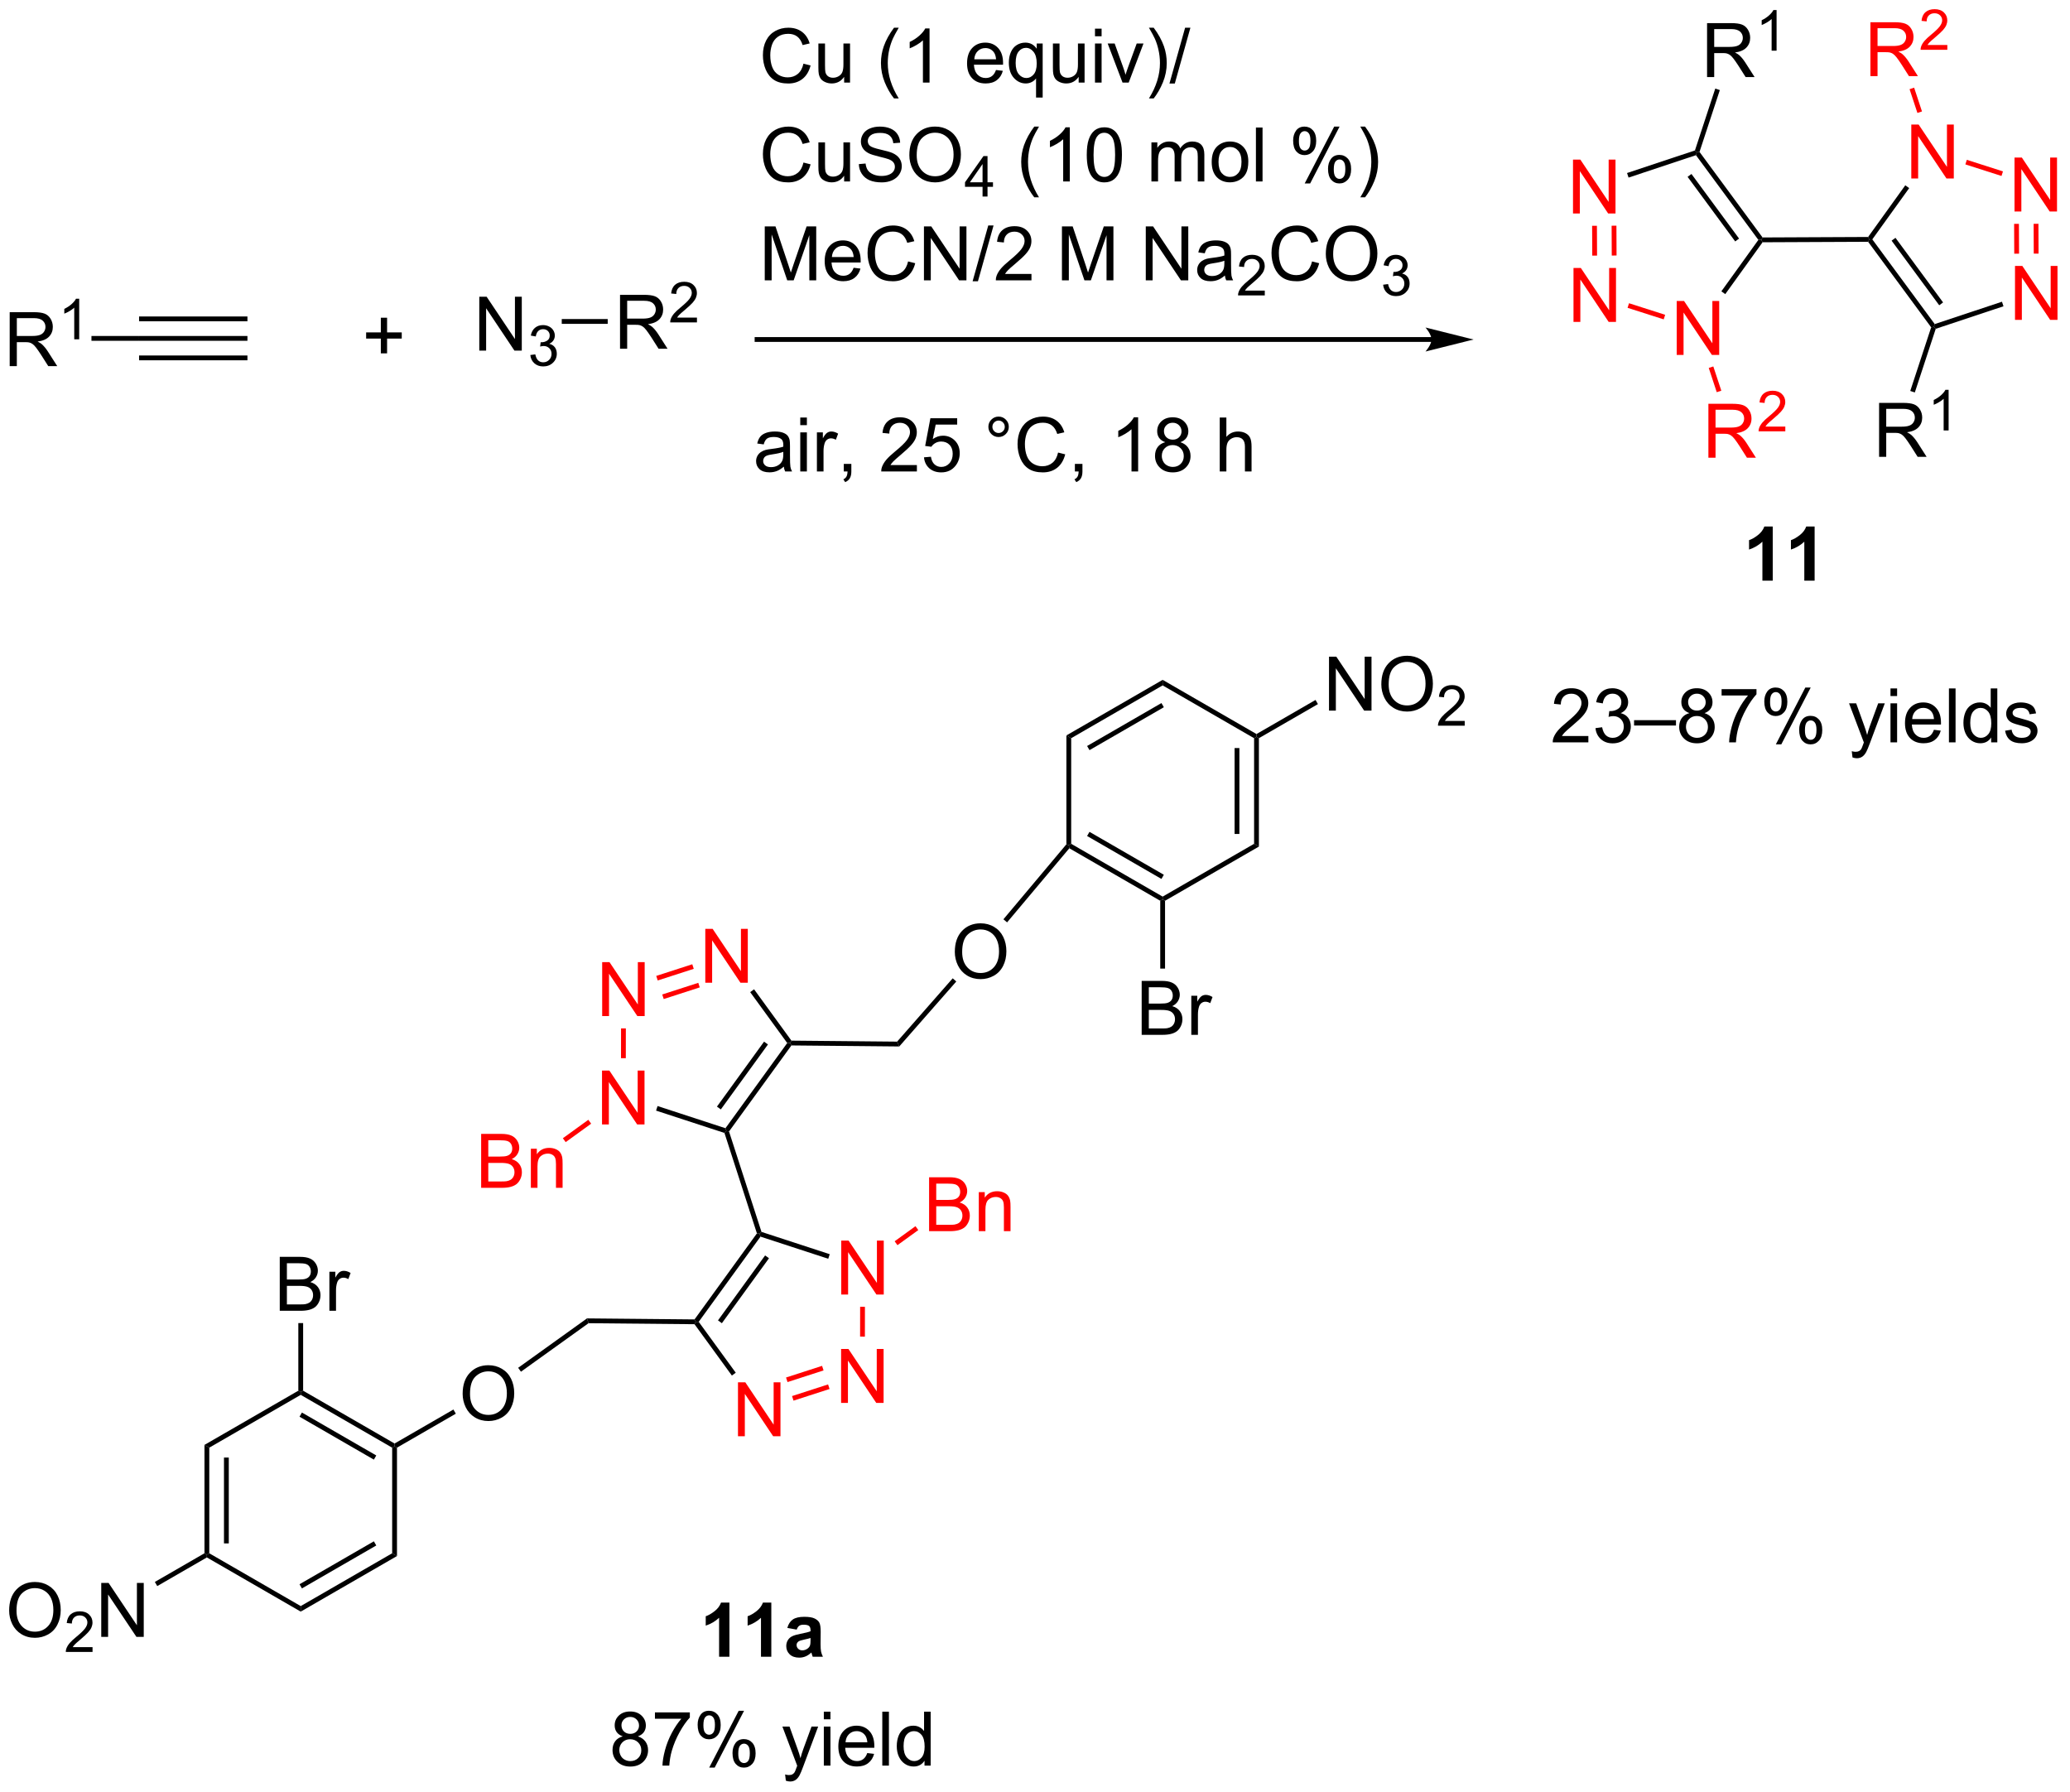 <?xml version="1.0" encoding="UTF-8"?>
<!DOCTYPE svg PUBLIC '-//W3C//DTD SVG 1.0//EN'
          'http://www.w3.org/TR/2001/REC-SVG-20010904/DTD/svg10.dtd'>
<svg stroke-dasharray="none" shape-rendering="auto" xmlns="http://www.w3.org/2000/svg" font-family="'Dialog'" text-rendering="auto" width="603" fill-opacity="1" color-interpolation="auto" color-rendering="auto" preserveAspectRatio="xMidYMid meet" font-size="12px" viewBox="0 0 603 522" fill="black" xmlns:xlink="http://www.w3.org/1999/xlink" stroke="black" image-rendering="auto" stroke-miterlimit="10" stroke-linecap="square" stroke-linejoin="miter" font-style="normal" stroke-width="1" height="522" stroke-dashoffset="0" font-weight="normal" stroke-opacity="1"
><!--Generated by the Batik Graphics2D SVG Generator--><defs id="genericDefs"
  /><g
  ><defs id="defs1"
    ><clipPath clipPathUnits="userSpaceOnUse" id="clipPath1"
      ><path d="M2.934 2.797 L228.689 2.797 L228.689 198.377 L2.934 198.377 L2.934 2.797 Z"
      /></clipPath
      ><clipPath clipPathUnits="userSpaceOnUse" id="clipPath2"
      ><path d="M1.078 73.912 L1.078 264.054 L220.555 264.054 L220.555 73.912 Z"
      /></clipPath
    ></defs
    ><g transform="scale(2.667,2.667) translate(-2.934,-2.797) matrix(1.029,0,0,1.029,1.826,-73.228)"
    ><path d="M2.106 112.742 L2.106 107.015 L4.645 107.015 Q5.411 107.015 5.809 107.169 Q6.208 107.322 6.445 107.713 Q6.684 108.104 6.684 108.578 Q6.684 109.187 6.288 109.606 Q5.895 110.023 5.07 110.135 Q5.372 110.281 5.528 110.421 Q5.859 110.726 6.155 111.182 L7.153 112.742 L6.2 112.742 L5.442 111.549 Q5.109 111.033 4.893 110.76 Q4.679 110.486 4.51 110.377 Q4.34 110.268 4.163 110.226 Q4.036 110.197 3.741 110.197 L2.864 110.197 L2.864 112.742 L2.106 112.742 ZM2.864 109.541 L4.491 109.541 Q5.012 109.541 5.304 109.434 Q5.598 109.328 5.749 109.091 Q5.903 108.854 5.903 108.578 Q5.903 108.171 5.606 107.911 Q5.312 107.648 4.676 107.648 L2.864 107.648 L2.864 109.541 Z" stroke="none" clip-path="url(#clipPath2)"
    /></g
    ><g transform="matrix(2.743,0,0,2.743,-2.957,-202.735)"
    ><path d="M9.489 109.942 L8.962 109.942 L8.962 106.58 Q8.771 106.762 8.462 106.944 Q8.153 107.125 7.907 107.217 L7.907 106.707 Q8.349 106.498 8.679 106.203 Q9.011 105.906 9.15 105.629 L9.489 105.629 L9.489 109.942 Z" stroke="none" clip-path="url(#clipPath2)"
    /></g
    ><g transform="matrix(2.743,0,0,2.743,-2.957,-202.735)"
    ><path d="M10.791 110.097 L10.791 109.587 L15.848 109.587 L15.848 110.097 Z" stroke="none" clip-path="url(#clipPath2)"
    /></g
    ><g transform="matrix(2.743,0,0,2.743,-2.957,-202.735)"
    ><path d="M15.848 110.097 L15.848 109.587 L27.356 109.587 L27.356 110.097 ZM15.848 108.025 L27.356 108.025 L27.356 107.515 L15.848 107.515 ZM15.848 112.168 L27.356 112.168 L27.356 111.658 L15.848 111.658 Z" stroke="none" clip-path="url(#clipPath2)"
    /></g
    ><g transform="matrix(2.743,0,0,2.743,-2.957,-202.735)"
    ><path d="M41.522 111.432 L41.522 109.862 L39.962 109.862 L39.962 109.206 L41.522 109.206 L41.522 107.648 L42.186 107.648 L42.186 109.206 L43.743 109.206 L43.743 109.862 L42.186 109.862 L42.186 111.432 L41.522 111.432 Z" stroke="none" clip-path="url(#clipPath2)"
    /></g
    ><g transform="matrix(2.743,0,0,2.743,-2.957,-202.735)"
    ><path d="M51.978 111.143 L51.978 105.417 L52.756 105.417 L55.764 109.912 L55.764 105.417 L56.491 105.417 L56.491 111.143 L55.712 111.143 L52.704 106.643 L52.704 111.143 L51.978 111.143 Z" stroke="none" clip-path="url(#clipPath2)"
    /></g
    ><g transform="matrix(2.743,0,0,2.743,-2.957,-202.735)"
    ><path d="M57.398 111.609 L57.925 111.538 Q58.017 111.987 58.234 112.185 Q58.452 112.382 58.767 112.382 Q59.138 112.382 59.394 112.124 Q59.652 111.866 59.652 111.486 Q59.652 111.122 59.413 110.888 Q59.177 110.652 58.81 110.652 Q58.661 110.652 58.439 110.71 L58.497 110.247 Q58.55 110.253 58.581 110.253 Q58.919 110.253 59.189 110.077 Q59.458 109.902 59.458 109.534 Q59.458 109.245 59.261 109.056 Q59.066 108.865 58.755 108.865 Q58.447 108.865 58.241 109.058 Q58.036 109.251 57.978 109.638 L57.45 109.544 Q57.548 109.013 57.89 108.722 Q58.234 108.431 58.743 108.431 Q59.095 108.431 59.39 108.581 Q59.687 108.732 59.843 108.993 Q59.999 109.253 59.999 109.546 Q59.999 109.825 59.849 110.054 Q59.7 110.282 59.407 110.417 Q59.788 110.505 59.999 110.782 Q60.21 111.058 60.21 111.474 Q60.21 112.036 59.8 112.429 Q59.39 112.82 58.763 112.82 Q58.198 112.82 57.823 112.484 Q57.45 112.146 57.398 111.609 Z" stroke="none" clip-path="url(#clipPath2)"
    /></g
    ><g transform="matrix(2.743,0,0,2.743,-2.957,-202.735)"
    ><path d="M66.925 110.943 L66.925 105.217 L69.464 105.217 Q70.23 105.217 70.628 105.371 Q71.027 105.524 71.264 105.915 Q71.503 106.305 71.503 106.779 Q71.503 107.389 71.108 107.808 Q70.714 108.225 69.889 108.337 Q70.191 108.483 70.347 108.623 Q70.678 108.928 70.975 109.383 L71.972 110.943 L71.019 110.943 L70.261 109.751 Q69.928 109.235 69.712 108.962 Q69.498 108.688 69.329 108.579 Q69.16 108.469 68.983 108.428 Q68.855 108.399 68.561 108.399 L67.683 108.399 L67.683 110.943 L66.925 110.943 ZM67.683 107.743 L69.311 107.743 Q69.832 107.743 70.123 107.636 Q70.417 107.529 70.568 107.292 Q70.722 107.055 70.722 106.779 Q70.722 106.373 70.425 106.113 Q70.131 105.85 69.496 105.85 L67.683 105.85 L67.683 107.743 Z" stroke="none" clip-path="url(#clipPath2)"
    /></g
    ><g transform="matrix(2.743,0,0,2.743,-2.957,-202.735)"
    ><path d="M75.094 107.636 L75.094 108.143 L72.254 108.143 Q72.248 107.952 72.316 107.776 Q72.424 107.487 72.662 107.206 Q72.902 106.925 73.354 106.555 Q74.053 105.981 74.299 105.645 Q74.545 105.309 74.545 105.011 Q74.545 104.698 74.32 104.483 Q74.098 104.266 73.736 104.266 Q73.356 104.266 73.127 104.495 Q72.898 104.724 72.897 105.128 L72.354 105.073 Q72.41 104.466 72.773 104.149 Q73.137 103.831 73.748 103.831 Q74.367 103.831 74.727 104.175 Q75.088 104.516 75.088 105.022 Q75.088 105.28 74.983 105.53 Q74.877 105.778 74.631 106.054 Q74.387 106.329 73.818 106.809 Q73.344 107.208 73.209 107.35 Q73.074 107.493 72.986 107.636 L75.094 107.636 Z" stroke="none" clip-path="url(#clipPath2)"
    /></g
    ><g transform="matrix(2.743,0,0,2.743,-2.957,-202.735)"
    ><path d="M60.736 108.299 L60.736 107.788 L65.616 107.788 L65.616 108.299 Z" stroke="none" clip-path="url(#clipPath2)"
    /></g
    ><g transform="matrix(2.743,0,0,2.743,-2.957,-202.735)"
    ><path d="M153.102 109.706 L81.476 109.706 L81.221 109.706 L81.221 110.217 L81.476 110.217 L153.102 110.217 L153.357 110.217 L153.357 109.706 L153.102 109.706 ZM157.566 109.962 L152.464 108.686 C152.464 108.686 153.102 109.403 153.102 109.962 C153.102 110.52 152.464 111.237 152.464 111.237 Z" stroke="none" clip-path="url(#clipPath2)"
    /></g
    ><g transform="matrix(2.743,0,0,2.743,-2.957,-202.735)"
    ><path d="M86.403 80.67 L87.161 80.86 Q86.924 81.795 86.304 82.287 Q85.684 82.777 84.791 82.777 Q83.864 82.777 83.283 82.399 Q82.705 82.022 82.4 81.308 Q82.098 80.592 82.098 79.772 Q82.098 78.876 82.44 78.212 Q82.783 77.545 83.413 77.199 Q84.044 76.853 84.802 76.853 Q85.661 76.853 86.247 77.29 Q86.833 77.728 87.065 78.522 L86.317 78.696 Q86.119 78.071 85.739 77.787 Q85.362 77.501 84.786 77.501 Q84.127 77.501 83.682 77.819 Q83.239 78.134 83.059 78.668 Q82.88 79.201 82.88 79.766 Q82.88 80.498 83.093 81.043 Q83.307 81.587 83.755 81.858 Q84.205 82.126 84.729 82.126 Q85.364 82.126 85.804 81.759 Q86.247 81.391 86.403 80.67 ZM90.725 82.678 L90.725 82.069 Q90.24 82.772 89.407 82.772 Q89.04 82.772 88.722 82.631 Q88.404 82.49 88.248 82.277 Q88.094 82.063 88.032 81.756 Q87.99 81.548 87.99 81.1 L87.99 78.53 L88.694 78.53 L88.694 80.829 Q88.694 81.381 88.735 81.571 Q88.803 81.85 89.016 82.009 Q89.233 82.165 89.548 82.165 Q89.865 82.165 90.141 82.004 Q90.42 81.842 90.535 81.563 Q90.649 81.282 90.649 80.751 L90.649 78.53 L91.352 78.53 L91.352 82.678 L90.725 82.678 ZM96.022 84.363 Q95.438 83.629 95.035 82.644 Q94.634 81.657 94.634 80.603 Q94.634 79.673 94.936 78.821 Q95.287 77.834 96.022 76.853 L96.524 76.853 Q96.053 77.665 95.899 78.014 Q95.662 78.553 95.524 79.139 Q95.358 79.868 95.358 80.608 Q95.358 82.485 96.524 84.363 L96.022 84.363 ZM99.795 82.678 L99.092 82.678 L99.092 78.196 Q98.837 78.438 98.425 78.681 Q98.014 78.923 97.686 79.045 L97.686 78.365 Q98.274 78.087 98.714 77.694 Q99.157 77.298 99.342 76.928 L99.795 76.928 L99.795 82.678 ZM106.852 81.342 L107.579 81.431 Q107.407 82.069 106.941 82.42 Q106.477 82.772 105.756 82.772 Q104.844 82.772 104.311 82.212 Q103.779 81.649 103.779 80.639 Q103.779 79.592 104.319 79.014 Q104.858 78.436 105.717 78.436 Q106.548 78.436 107.074 79.004 Q107.602 79.569 107.602 80.595 Q107.602 80.657 107.6 80.782 L104.506 80.782 Q104.545 81.467 104.891 81.832 Q105.24 82.194 105.759 82.194 Q106.147 82.194 106.42 81.99 Q106.694 81.787 106.852 81.342 ZM104.545 80.204 L106.86 80.204 Q106.813 79.681 106.594 79.42 Q106.259 79.014 105.725 79.014 Q105.24 79.014 104.91 79.34 Q104.579 79.662 104.545 80.204 ZM111.106 84.269 L111.106 82.235 Q110.942 82.467 110.648 82.621 Q110.354 82.772 110.02 82.772 Q109.283 82.772 108.749 82.183 Q108.216 81.592 108.216 80.563 Q108.216 79.938 108.432 79.444 Q108.65 78.946 109.062 78.691 Q109.473 78.436 109.966 78.436 Q110.737 78.436 111.177 79.084 L111.177 78.53 L111.809 78.53 L111.809 84.269 L111.106 84.269 ZM108.94 80.592 Q108.94 81.391 109.275 81.793 Q109.612 82.194 110.08 82.194 Q110.528 82.194 110.851 81.813 Q111.177 81.431 111.177 80.655 Q111.177 79.826 110.835 79.41 Q110.494 78.99 110.033 78.99 Q109.575 78.99 109.257 79.379 Q108.94 79.766 108.94 80.592 ZM115.631 82.678 L115.631 82.069 Q115.147 82.772 114.313 82.772 Q113.946 82.772 113.628 82.631 Q113.311 82.49 113.154 82.277 Q113.001 82.063 112.938 81.756 Q112.897 81.548 112.897 81.1 L112.897 78.53 L113.6 78.53 L113.6 80.829 Q113.6 81.381 113.641 81.571 Q113.709 81.85 113.923 82.009 Q114.139 82.165 114.454 82.165 Q114.772 82.165 115.048 82.004 Q115.326 81.842 115.441 81.563 Q115.555 81.282 115.555 80.751 L115.555 78.53 L116.259 78.53 L116.259 82.678 L115.631 82.678 ZM117.364 77.759 L117.364 76.951 L118.067 76.951 L118.067 77.759 L117.364 77.759 ZM117.364 82.678 L117.364 78.53 L118.067 78.53 L118.067 82.678 L117.364 82.678 ZM120.29 82.678 L118.712 78.53 L119.454 78.53 L120.344 81.014 Q120.49 81.415 120.61 81.85 Q120.704 81.522 120.873 81.061 L121.795 78.53 L122.516 78.53 L120.946 82.678 L120.29 82.678 ZM123.6 84.363 L123.094 84.363 Q124.264 82.485 124.264 80.608 Q124.264 79.873 124.094 79.149 Q123.962 78.563 123.725 78.024 Q123.571 77.673 123.094 76.853 L123.6 76.853 Q124.334 77.834 124.686 78.821 Q124.985 79.673 124.985 80.603 Q124.985 81.657 124.582 82.644 Q124.178 83.629 123.6 84.363 ZM125.274 82.777 L126.936 76.853 L127.498 76.853 L125.842 82.777 L125.274 82.777 Z" stroke="none" clip-path="url(#clipPath2)"
    /></g
    ><g transform="matrix(2.743,0,0,2.743,-2.957,-202.735)"
    ><path d="M86.403 91.17 L87.161 91.36 Q86.924 92.295 86.304 92.787 Q85.684 93.277 84.791 93.277 Q83.864 93.277 83.283 92.899 Q82.705 92.522 82.4 91.808 Q82.098 91.092 82.098 90.272 Q82.098 89.376 82.44 88.712 Q82.783 88.045 83.413 87.699 Q84.044 87.353 84.802 87.353 Q85.661 87.353 86.247 87.79 Q86.833 88.228 87.065 89.022 L86.317 89.196 Q86.119 88.571 85.739 88.287 Q85.362 88.001 84.786 88.001 Q84.127 88.001 83.682 88.319 Q83.239 88.634 83.059 89.168 Q82.88 89.701 82.88 90.266 Q82.88 90.998 83.093 91.543 Q83.307 92.087 83.755 92.358 Q84.205 92.626 84.729 92.626 Q85.364 92.626 85.804 92.259 Q86.247 91.891 86.403 91.17 ZM90.725 93.178 L90.725 92.569 Q90.24 93.272 89.407 93.272 Q89.04 93.272 88.722 93.131 Q88.404 92.99 88.248 92.777 Q88.094 92.563 88.032 92.256 Q87.99 92.048 87.99 91.6 L87.99 89.03 L88.694 89.03 L88.694 91.329 Q88.694 91.881 88.735 92.071 Q88.803 92.35 89.016 92.509 Q89.233 92.665 89.548 92.665 Q89.865 92.665 90.141 92.504 Q90.42 92.342 90.535 92.063 Q90.649 91.782 90.649 91.251 L90.649 89.03 L91.352 89.03 L91.352 93.178 L90.725 93.178 ZM92.286 91.337 L93.002 91.274 Q93.052 91.704 93.237 91.98 Q93.424 92.256 93.815 92.425 Q94.205 92.595 94.692 92.595 Q95.127 92.595 95.458 92.467 Q95.791 92.337 95.953 92.113 Q96.114 91.889 96.114 91.623 Q96.114 91.353 95.958 91.152 Q95.802 90.951 95.442 90.813 Q95.213 90.725 94.424 90.535 Q93.635 90.345 93.317 90.178 Q92.908 89.962 92.705 89.644 Q92.505 89.326 92.505 88.931 Q92.505 88.498 92.749 88.121 Q92.997 87.743 93.468 87.548 Q93.942 87.353 94.52 87.353 Q95.158 87.353 95.643 87.558 Q96.13 87.764 96.39 88.162 Q96.653 88.561 96.674 89.063 L95.947 89.118 Q95.888 88.576 95.549 88.3 Q95.213 88.022 94.552 88.022 Q93.864 88.022 93.549 88.274 Q93.237 88.524 93.237 88.881 Q93.237 89.188 93.458 89.389 Q93.677 89.587 94.601 89.798 Q95.525 90.006 95.869 90.162 Q96.369 90.391 96.606 90.746 Q96.846 91.1 96.846 91.561 Q96.846 92.016 96.583 92.423 Q96.322 92.826 95.83 93.053 Q95.341 93.277 94.729 93.277 Q93.95 93.277 93.424 93.05 Q92.9 92.821 92.601 92.368 Q92.302 91.912 92.286 91.337 ZM97.65 90.389 Q97.65 88.962 98.416 88.157 Q99.182 87.35 100.393 87.35 Q101.184 87.35 101.82 87.73 Q102.458 88.108 102.791 88.785 Q103.127 89.462 103.127 90.321 Q103.127 91.194 102.775 91.881 Q102.424 92.569 101.778 92.923 Q101.135 93.277 100.388 93.277 Q99.58 93.277 98.942 92.886 Q98.307 92.493 97.979 91.819 Q97.65 91.141 97.65 90.389 ZM98.432 90.399 Q98.432 91.436 98.987 92.032 Q99.544 92.626 100.385 92.626 Q101.239 92.626 101.791 92.024 Q102.346 91.423 102.346 90.319 Q102.346 89.618 102.109 89.097 Q101.872 88.576 101.416 88.29 Q100.963 88.001 100.395 88.001 Q99.591 88.001 99.01 88.556 Q98.432 89.108 98.432 90.399 Z" stroke="none" clip-path="url(#clipPath2)"
    /></g
    ><g transform="matrix(2.743,0,0,2.743,-2.957,-202.735)"
    ><path d="M105.425 94.778 L105.425 93.749 L103.561 93.749 L103.561 93.266 L105.522 90.483 L105.952 90.483 L105.952 93.266 L106.532 93.266 L106.532 93.749 L105.952 93.749 L105.952 94.778 L105.425 94.778 ZM105.425 93.266 L105.425 91.329 L104.081 93.266 L105.425 93.266 Z" stroke="none" clip-path="url(#clipPath2)"
    /></g
    ><g transform="matrix(2.743,0,0,2.743,-2.957,-202.735)"
    ><path d="M110.917 94.863 Q110.334 94.129 109.93 93.144 Q109.529 92.157 109.529 91.103 Q109.529 90.173 109.831 89.321 Q110.183 88.334 110.917 87.353 L111.42 87.353 Q110.948 88.165 110.795 88.514 Q110.558 89.053 110.42 89.639 Q110.253 90.368 110.253 91.108 Q110.253 92.985 111.42 94.863 L110.917 94.863 ZM114.691 93.178 L113.987 93.178 L113.987 88.696 Q113.732 88.938 113.321 89.181 Q112.909 89.423 112.581 89.545 L112.581 88.865 Q113.17 88.587 113.61 88.194 Q114.053 87.798 114.237 87.428 L114.691 87.428 L114.691 93.178 ZM116.491 90.353 Q116.491 89.337 116.7 88.72 Q116.908 88.1 117.32 87.764 Q117.734 87.428 118.359 87.428 Q118.82 87.428 119.166 87.613 Q119.515 87.798 119.741 88.149 Q119.968 88.498 120.096 89.001 Q120.226 89.501 120.226 90.353 Q120.226 91.36 120.017 91.98 Q119.812 92.6 119.398 92.938 Q118.986 93.277 118.359 93.277 Q117.53 93.277 117.056 92.681 Q116.491 91.967 116.491 90.353 ZM117.213 90.353 Q117.213 91.764 117.543 92.23 Q117.874 92.696 118.359 92.696 Q118.843 92.696 119.171 92.228 Q119.502 91.759 119.502 90.353 Q119.502 88.938 119.171 88.475 Q118.843 88.009 118.351 88.009 Q117.866 88.009 117.577 88.42 Q117.213 88.944 117.213 90.353 ZM123.359 93.178 L123.359 89.03 L123.986 89.03 L123.986 89.61 Q124.181 89.306 124.504 89.121 Q124.83 88.936 125.244 88.936 Q125.705 88.936 125.999 89.129 Q126.296 89.319 126.416 89.662 Q126.908 88.936 127.697 88.936 Q128.314 88.936 128.645 89.277 Q128.978 89.618 128.978 90.329 L128.978 93.178 L128.28 93.178 L128.28 90.563 Q128.28 90.141 128.21 89.957 Q128.142 89.772 127.963 89.66 Q127.783 89.545 127.541 89.545 Q127.103 89.545 126.814 89.837 Q126.525 90.126 126.525 90.766 L126.525 93.178 L125.822 93.178 L125.822 90.483 Q125.822 90.014 125.65 89.78 Q125.478 89.545 125.088 89.545 Q124.791 89.545 124.538 89.701 Q124.288 89.858 124.174 90.16 Q124.062 90.459 124.062 91.024 L124.062 93.178 L123.359 93.178 ZM129.76 91.103 Q129.76 89.951 130.4 89.397 Q130.937 88.936 131.705 88.936 Q132.562 88.936 133.103 89.496 Q133.648 90.056 133.648 91.045 Q133.648 91.845 133.405 92.306 Q133.166 92.764 132.708 93.019 Q132.249 93.272 131.705 93.272 Q130.835 93.272 130.296 92.715 Q129.76 92.155 129.76 91.103 ZM130.484 91.103 Q130.484 91.899 130.83 92.298 Q131.179 92.694 131.705 92.694 Q132.228 92.694 132.575 92.295 Q132.924 91.897 132.924 91.079 Q132.924 90.311 132.575 89.915 Q132.226 89.516 131.705 89.516 Q131.179 89.516 130.83 89.912 Q130.484 90.306 130.484 91.103 ZM134.456 93.178 L134.456 87.451 L135.159 87.451 L135.159 93.178 L134.456 93.178 ZM138.409 88.826 Q138.409 88.212 138.717 87.782 Q139.026 87.353 139.613 87.353 Q140.151 87.353 140.503 87.738 Q140.857 88.123 140.857 88.868 Q140.857 89.595 140.5 89.988 Q140.144 90.381 139.62 90.381 Q139.099 90.381 138.753 89.996 Q138.409 89.608 138.409 88.826 ZM139.631 87.837 Q139.37 87.837 139.196 88.063 Q139.021 88.29 139.021 88.897 Q139.021 89.446 139.196 89.673 Q139.373 89.897 139.631 89.897 Q139.896 89.897 140.071 89.67 Q140.245 89.444 140.245 88.842 Q140.245 88.287 140.068 88.063 Q139.894 87.837 139.631 87.837 ZM139.636 93.389 L142.769 87.353 L143.339 87.353 L140.217 93.389 L139.636 93.389 ZM142.113 91.834 Q142.113 91.217 142.42 90.79 Q142.73 90.36 143.318 90.36 Q143.857 90.36 144.211 90.746 Q144.566 91.131 144.566 91.876 Q144.566 92.603 144.206 92.996 Q143.849 93.389 143.323 93.389 Q142.803 93.389 142.456 93.001 Q142.113 92.61 142.113 91.834 ZM143.339 90.845 Q143.073 90.845 142.899 91.071 Q142.724 91.298 142.724 91.905 Q142.724 92.451 142.899 92.678 Q143.076 92.905 143.334 92.905 Q143.605 92.905 143.776 92.678 Q143.951 92.451 143.951 91.85 Q143.951 91.295 143.774 91.071 Q143.599 90.845 143.339 90.845 ZM146.046 94.863 L145.541 94.863 Q146.71 92.985 146.71 91.108 Q146.71 90.373 146.541 89.649 Q146.408 89.063 146.171 88.524 Q146.017 88.173 145.541 87.353 L146.046 87.353 Q146.78 88.334 147.132 89.321 Q147.431 90.173 147.431 91.103 Q147.431 92.157 147.028 93.144 Q146.624 94.129 146.046 94.863 Z" stroke="none" clip-path="url(#clipPath2)"
    /></g
    ><g transform="matrix(2.743,0,0,2.743,-2.957,-202.735)"
    ><path d="M82.294 103.678 L82.294 97.951 L83.434 97.951 L84.791 102.006 Q84.979 102.571 85.065 102.853 Q85.161 102.54 85.369 101.936 L86.739 97.951 L87.76 97.951 L87.76 103.678 L87.028 103.678 L87.028 98.884 L85.364 103.678 L84.682 103.678 L83.025 98.803 L83.025 103.678 L82.294 103.678 ZM91.731 102.342 L92.458 102.431 Q92.286 103.069 91.82 103.42 Q91.356 103.772 90.635 103.772 Q89.723 103.772 89.19 103.212 Q88.658 102.649 88.658 101.639 Q88.658 100.592 89.197 100.014 Q89.737 99.436 90.596 99.436 Q91.427 99.436 91.953 100.004 Q92.481 100.569 92.481 101.595 Q92.481 101.657 92.479 101.782 L89.385 101.782 Q89.424 102.467 89.77 102.832 Q90.119 103.194 90.638 103.194 Q91.025 103.194 91.299 102.99 Q91.572 102.787 91.731 102.342 ZM89.424 101.204 L91.739 101.204 Q91.692 100.681 91.473 100.42 Q91.138 100.014 90.604 100.014 Q90.119 100.014 89.788 100.34 Q89.458 100.662 89.424 101.204 ZM97.516 101.67 L98.274 101.86 Q98.037 102.795 97.417 103.287 Q96.798 103.777 95.904 103.777 Q94.977 103.777 94.397 103.399 Q93.819 103.022 93.514 102.308 Q93.212 101.592 93.212 100.772 Q93.212 99.876 93.553 99.212 Q93.897 98.545 94.527 98.199 Q95.157 97.853 95.915 97.853 Q96.774 97.853 97.36 98.29 Q97.946 98.728 98.178 99.522 L97.43 99.696 Q97.233 99.071 96.852 98.787 Q96.475 98.501 95.899 98.501 Q95.24 98.501 94.795 98.819 Q94.352 99.134 94.173 99.668 Q93.993 100.201 93.993 100.766 Q93.993 101.498 94.207 102.043 Q94.42 102.587 94.868 102.858 Q95.319 103.126 95.842 103.126 Q96.477 103.126 96.917 102.759 Q97.36 102.391 97.516 101.67 ZM99.2 103.678 L99.2 97.951 L99.979 97.951 L102.987 102.446 L102.987 97.951 L103.713 97.951 L103.713 103.678 L102.934 103.678 L99.927 99.178 L99.927 103.678 L99.2 103.678 ZM104.368 103.777 L106.029 97.853 L106.592 97.853 L104.936 103.777 L104.368 103.777 ZM110.619 103.001 L110.619 103.678 L106.833 103.678 Q106.825 103.423 106.916 103.188 Q107.059 102.803 107.377 102.428 Q107.697 102.053 108.299 101.561 Q109.231 100.795 109.559 100.347 Q109.888 99.899 109.888 99.501 Q109.888 99.084 109.588 98.798 Q109.291 98.509 108.809 98.509 Q108.302 98.509 107.997 98.813 Q107.692 99.118 107.69 99.657 L106.966 99.584 Q107.041 98.774 107.525 98.353 Q108.01 97.928 108.825 97.928 Q109.65 97.928 110.13 98.386 Q110.612 98.842 110.612 99.516 Q110.612 99.86 110.471 100.194 Q110.33 100.524 110.002 100.891 Q109.677 101.259 108.919 101.899 Q108.286 102.431 108.106 102.621 Q107.927 102.811 107.809 103.001 L110.619 103.001 ZM113.856 103.678 L113.856 97.951 L114.997 97.951 L116.354 102.006 Q116.541 102.571 116.627 102.853 Q116.723 102.54 116.932 101.936 L118.302 97.951 L119.322 97.951 L119.322 103.678 L118.591 103.678 L118.591 98.884 L116.927 103.678 L116.244 103.678 L114.588 98.803 L114.588 103.678 L113.856 103.678 ZM122.759 103.678 L122.759 97.951 L123.537 97.951 L126.545 102.446 L126.545 97.951 L127.272 97.951 L127.272 103.678 L126.493 103.678 L123.485 99.178 L123.485 103.678 L122.759 103.678 ZM131.161 103.165 Q130.77 103.498 130.408 103.636 Q130.049 103.772 129.635 103.772 Q128.95 103.772 128.583 103.438 Q128.216 103.103 128.216 102.584 Q128.216 102.28 128.354 102.027 Q128.494 101.774 128.718 101.623 Q128.942 101.47 129.223 101.391 Q129.432 101.337 129.848 101.287 Q130.7 101.186 131.104 101.045 Q131.106 100.899 131.106 100.86 Q131.106 100.431 130.908 100.256 Q130.637 100.016 130.106 100.016 Q129.612 100.016 129.375 100.191 Q129.137 100.365 129.025 100.806 L128.338 100.712 Q128.432 100.272 128.645 100.001 Q128.862 99.728 129.268 99.582 Q129.674 99.436 130.208 99.436 Q130.739 99.436 131.07 99.561 Q131.403 99.686 131.559 99.876 Q131.716 100.063 131.778 100.353 Q131.815 100.532 131.815 101.001 L131.815 101.938 Q131.815 102.92 131.859 103.181 Q131.903 103.438 132.036 103.678 L131.302 103.678 Q131.192 103.459 131.161 103.165 ZM131.104 101.595 Q130.721 101.751 129.955 101.86 Q129.52 101.923 129.341 102.001 Q129.161 102.079 129.062 102.23 Q128.966 102.381 128.966 102.563 Q128.966 102.845 129.179 103.032 Q129.393 103.22 129.802 103.22 Q130.208 103.22 130.523 103.043 Q130.841 102.865 130.989 102.556 Q131.104 102.319 131.104 101.853 L131.104 101.595 Z" stroke="none" clip-path="url(#clipPath2)"
    /></g
    ><g transform="matrix(2.743,0,0,2.743,-2.957,-202.735)"
    ><path d="M135.397 104.77 L135.397 105.278 L132.557 105.278 Q132.552 105.087 132.62 104.911 Q132.727 104.622 132.966 104.341 Q133.206 104.059 133.657 103.69 Q134.356 103.116 134.602 102.78 Q134.848 102.444 134.848 102.145 Q134.848 101.833 134.624 101.618 Q134.401 101.401 134.04 101.401 Q133.659 101.401 133.43 101.63 Q133.202 101.858 133.2 102.262 L132.657 102.208 Q132.714 101.6 133.077 101.284 Q133.44 100.966 134.052 100.966 Q134.671 100.966 135.03 101.309 Q135.391 101.651 135.391 102.157 Q135.391 102.415 135.286 102.665 Q135.18 102.913 134.934 103.188 Q134.69 103.463 134.122 103.944 Q133.647 104.343 133.512 104.485 Q133.378 104.628 133.29 104.77 L135.397 104.77 Z" stroke="none" clip-path="url(#clipPath2)"
    /></g
    ><g transform="matrix(2.743,0,0,2.743,-2.957,-202.735)"
    ><path d="M140.416 101.67 L141.174 101.86 Q140.937 102.795 140.317 103.287 Q139.697 103.777 138.804 103.777 Q137.877 103.777 137.296 103.399 Q136.718 103.022 136.413 102.308 Q136.111 101.592 136.111 100.772 Q136.111 99.876 136.452 99.212 Q136.796 98.545 137.426 98.199 Q138.056 97.853 138.814 97.853 Q139.674 97.853 140.26 98.29 Q140.845 98.728 141.077 99.522 L140.33 99.696 Q140.132 99.071 139.752 98.787 Q139.374 98.501 138.799 98.501 Q138.14 98.501 137.695 98.819 Q137.252 99.134 137.072 99.668 Q136.892 100.201 136.892 100.766 Q136.892 101.498 137.106 102.043 Q137.32 102.587 137.767 102.858 Q138.218 103.126 138.741 103.126 Q139.377 103.126 139.817 102.759 Q140.26 102.391 140.416 101.67 ZM141.878 100.889 Q141.878 99.462 142.644 98.657 Q143.409 97.85 144.62 97.85 Q145.412 97.85 146.047 98.23 Q146.685 98.608 147.019 99.285 Q147.355 99.962 147.355 100.821 Q147.355 101.694 147.003 102.381 Q146.651 103.069 146.006 103.423 Q145.362 103.777 144.615 103.777 Q143.808 103.777 143.17 103.386 Q142.534 102.993 142.206 102.319 Q141.878 101.641 141.878 100.889 ZM142.659 100.899 Q142.659 101.936 143.214 102.532 Q143.771 103.126 144.612 103.126 Q145.467 103.126 146.019 102.524 Q146.573 101.923 146.573 100.819 Q146.573 100.118 146.336 99.597 Q146.099 99.076 145.644 98.79 Q145.191 98.501 144.623 98.501 Q143.818 98.501 143.237 99.056 Q142.659 99.608 142.659 100.899 Z" stroke="none" clip-path="url(#clipPath2)"
    /></g
    ><g transform="matrix(2.743,0,0,2.743,-2.957,-202.735)"
    ><path d="M147.965 104.143 L148.492 104.073 Q148.584 104.522 148.801 104.719 Q149.019 104.917 149.334 104.917 Q149.705 104.917 149.961 104.659 Q150.219 104.401 150.219 104.02 Q150.219 103.657 149.98 103.422 Q149.744 103.186 149.377 103.186 Q149.228 103.186 149.006 103.245 L149.064 102.782 Q149.117 102.788 149.148 102.788 Q149.486 102.788 149.756 102.612 Q150.025 102.436 150.025 102.069 Q150.025 101.78 149.828 101.591 Q149.633 101.399 149.322 101.399 Q149.013 101.399 148.808 101.593 Q148.603 101.786 148.545 102.172 L148.017 102.079 Q148.115 101.547 148.457 101.257 Q148.801 100.966 149.31 100.966 Q149.662 100.966 149.957 101.116 Q150.254 101.266 150.41 101.528 Q150.566 101.788 150.566 102.081 Q150.566 102.36 150.416 102.588 Q150.267 102.817 149.974 102.952 Q150.355 103.04 150.566 103.317 Q150.777 103.593 150.777 104.008 Q150.777 104.571 150.367 104.963 Q149.957 105.354 149.33 105.354 Q148.765 105.354 148.39 105.018 Q148.017 104.68 147.965 104.143 Z" stroke="none" clip-path="url(#clipPath2)"
    /></g
    ><g transform="matrix(2.743,0,0,2.743,-2.957,-202.735)"
    ><path d="M84.32 123.459 Q83.93 123.793 83.568 123.931 Q83.208 124.066 82.794 124.066 Q82.109 124.066 81.742 123.733 Q81.375 123.397 81.375 122.879 Q81.375 122.574 81.513 122.321 Q81.654 122.069 81.878 121.918 Q82.102 121.764 82.383 121.686 Q82.591 121.631 83.008 121.582 Q83.859 121.48 84.263 121.34 Q84.266 121.194 84.266 121.155 Q84.266 120.725 84.068 120.55 Q83.797 120.311 83.266 120.311 Q82.771 120.311 82.534 120.485 Q82.297 120.66 82.185 121.1 L81.497 121.006 Q81.591 120.566 81.805 120.295 Q82.021 120.022 82.427 119.876 Q82.833 119.73 83.367 119.73 Q83.898 119.73 84.229 119.855 Q84.562 119.98 84.719 120.17 Q84.875 120.358 84.938 120.647 Q84.974 120.827 84.974 121.295 L84.974 122.233 Q84.974 123.215 85.018 123.475 Q85.062 123.733 85.195 123.972 L84.461 123.972 Q84.352 123.754 84.32 123.459 ZM84.263 121.889 Q83.88 122.045 83.115 122.155 Q82.68 122.217 82.5 122.295 Q82.32 122.373 82.221 122.525 Q82.125 122.675 82.125 122.858 Q82.125 123.139 82.338 123.327 Q82.552 123.514 82.961 123.514 Q83.367 123.514 83.682 123.337 Q84 123.16 84.148 122.85 Q84.263 122.613 84.263 122.147 L84.263 121.889 ZM86.066 119.053 L86.066 118.246 L86.769 118.246 L86.769 119.053 L86.066 119.053 ZM86.066 123.972 L86.066 119.824 L86.769 119.824 L86.769 123.972 L86.066 123.972 ZM87.833 123.972 L87.833 119.824 L88.466 119.824 L88.466 120.452 Q88.708 120.011 88.911 119.871 Q89.117 119.73 89.365 119.73 Q89.719 119.73 90.086 119.957 L89.844 120.608 Q89.586 120.457 89.328 120.457 Q89.099 120.457 88.914 120.595 Q88.732 120.733 88.654 120.98 Q88.536 121.355 88.536 121.8 L88.536 123.972 L87.833 123.972 ZM90.688 123.972 L90.688 123.17 L91.49 123.17 L91.49 123.972 Q91.49 124.415 91.333 124.686 Q91.177 124.957 90.836 125.105 L90.641 124.806 Q90.865 124.707 90.969 124.517 Q91.076 124.329 91.086 123.972 L90.688 123.972 ZM98.451 123.295 L98.451 123.972 L94.664 123.972 Q94.656 123.717 94.747 123.483 Q94.891 123.097 95.208 122.722 Q95.529 122.347 96.13 121.855 Q97.062 121.09 97.391 120.642 Q97.719 120.194 97.719 119.795 Q97.719 119.379 97.419 119.092 Q97.122 118.803 96.641 118.803 Q96.133 118.803 95.828 119.108 Q95.523 119.412 95.521 119.952 L94.797 119.879 Q94.872 119.069 95.357 118.647 Q95.841 118.222 96.656 118.222 Q97.482 118.222 97.961 118.681 Q98.443 119.136 98.443 119.811 Q98.443 120.155 98.302 120.488 Q98.161 120.819 97.833 121.186 Q97.508 121.553 96.75 122.194 Q96.117 122.725 95.938 122.915 Q95.758 123.105 95.641 123.295 L98.451 123.295 ZM99.204 122.472 L99.941 122.41 Q100.025 122.949 100.322 123.22 Q100.621 123.491 101.043 123.491 Q101.551 123.491 101.902 123.108 Q102.254 122.725 102.254 122.092 Q102.254 121.491 101.915 121.144 Q101.579 120.795 101.032 120.795 Q100.691 120.795 100.418 120.952 Q100.144 121.105 99.988 121.35 L99.329 121.264 L99.884 118.324 L102.73 118.324 L102.73 118.996 L100.447 118.996 L100.137 120.535 Q100.652 120.175 101.22 120.175 Q101.97 120.175 102.486 120.696 Q103.001 121.215 103.001 122.03 Q103.001 122.808 102.548 123.373 Q101.996 124.071 101.043 124.071 Q100.262 124.071 99.767 123.634 Q99.275 123.194 99.204 122.472 ZM106.043 119.23 Q106.043 118.78 106.361 118.465 Q106.681 118.147 107.126 118.147 Q107.579 118.147 107.894 118.465 Q108.212 118.78 108.212 119.23 Q108.212 119.678 107.892 119.998 Q107.574 120.316 107.126 120.316 Q106.681 120.316 106.361 120.001 Q106.043 119.683 106.043 119.23 ZM106.47 119.23 Q106.47 119.504 106.663 119.696 Q106.855 119.889 107.129 119.889 Q107.4 119.889 107.592 119.696 Q107.785 119.504 107.785 119.23 Q107.785 118.957 107.592 118.764 Q107.4 118.569 107.129 118.569 Q106.855 118.569 106.663 118.764 Q106.47 118.957 106.47 119.23 ZM113.445 121.965 L114.203 122.155 Q113.966 123.09 113.346 123.582 Q112.727 124.071 111.833 124.071 Q110.906 124.071 110.326 123.694 Q109.747 123.316 109.443 122.603 Q109.141 121.886 109.141 121.066 Q109.141 120.17 109.482 119.506 Q109.826 118.84 110.456 118.493 Q111.086 118.147 111.844 118.147 Q112.703 118.147 113.289 118.584 Q113.875 119.022 114.107 119.816 L113.359 119.991 Q113.161 119.366 112.781 119.082 Q112.404 118.795 111.828 118.795 Q111.169 118.795 110.724 119.113 Q110.281 119.428 110.102 119.962 Q109.922 120.496 109.922 121.061 Q109.922 121.793 110.135 122.337 Q110.349 122.881 110.797 123.152 Q111.247 123.42 111.771 123.42 Q112.406 123.42 112.846 123.053 Q113.289 122.686 113.445 121.965 ZM115.23 123.972 L115.23 123.17 L116.032 123.17 L116.032 123.972 Q116.032 124.415 115.876 124.686 Q115.72 124.957 115.379 125.105 L115.184 124.806 Q115.407 124.707 115.512 124.517 Q115.618 124.329 115.629 123.972 L115.23 123.972 ZM121.947 123.972 L121.243 123.972 L121.243 119.491 Q120.988 119.733 120.577 119.975 Q120.165 120.217 119.837 120.34 L119.837 119.66 Q120.426 119.381 120.866 118.988 Q121.309 118.592 121.493 118.222 L121.947 118.222 L121.947 123.972 ZM124.828 120.866 Q124.391 120.707 124.18 120.41 Q123.969 120.113 123.969 119.699 Q123.969 119.074 124.417 118.65 Q124.867 118.222 125.615 118.222 Q126.365 118.222 126.82 118.657 Q127.279 119.092 127.279 119.717 Q127.279 120.116 127.068 120.412 Q126.859 120.707 126.435 120.866 Q126.961 121.037 127.237 121.42 Q127.513 121.803 127.513 122.334 Q127.513 123.069 126.992 123.571 Q126.474 124.071 125.625 124.071 Q124.779 124.071 124.258 123.569 Q123.74 123.066 123.74 122.316 Q123.74 121.756 124.021 121.381 Q124.305 121.004 124.828 120.866 ZM124.688 119.675 Q124.688 120.082 124.948 120.34 Q125.211 120.597 125.63 120.597 Q126.036 120.597 126.294 120.342 Q126.555 120.084 126.555 119.715 Q126.555 119.327 126.286 119.064 Q126.021 118.8 125.622 118.8 Q125.219 118.8 124.953 119.058 Q124.688 119.316 124.688 119.675 ZM124.461 122.319 Q124.461 122.621 124.604 122.902 Q124.747 123.183 125.029 123.337 Q125.31 123.491 125.633 123.491 Q126.138 123.491 126.466 123.168 Q126.794 122.842 126.794 122.342 Q126.794 121.834 126.456 121.504 Q126.117 121.17 125.609 121.17 Q125.115 121.17 124.786 121.498 Q124.461 121.827 124.461 122.319 ZM130.614 123.972 L130.614 118.246 L131.318 118.246 L131.318 120.3 Q131.81 119.73 132.56 119.73 Q133.021 119.73 133.359 119.912 Q133.701 120.092 133.846 120.412 Q133.992 120.733 133.992 121.342 L133.992 123.972 L133.289 123.972 L133.289 121.342 Q133.289 120.816 133.06 120.577 Q132.833 120.334 132.414 120.334 Q132.101 120.334 131.826 120.498 Q131.552 120.66 131.435 120.939 Q131.318 121.215 131.318 121.702 L131.318 123.972 L130.614 123.972 Z" stroke="none" clip-path="url(#clipPath2)"
    /></g
    ><g fill="red" transform="matrix(2.743,0,0,2.743,-2.957,-202.735)" stroke="red"
    ><path d="M182.508 122.513 L182.508 116.787 L185.047 116.787 Q185.813 116.787 186.211 116.941 Q186.609 117.094 186.846 117.485 Q187.086 117.875 187.086 118.349 Q187.086 118.959 186.69 119.378 Q186.297 119.795 185.471 119.907 Q185.774 120.052 185.93 120.193 Q186.261 120.498 186.557 120.954 L187.555 122.513 L186.602 122.513 L185.844 121.321 Q185.511 120.805 185.294 120.532 Q185.081 120.258 184.912 120.149 Q184.742 120.039 184.565 119.998 Q184.438 119.969 184.143 119.969 L183.266 119.969 L183.266 122.513 L182.508 122.513 ZM183.266 119.313 L184.893 119.313 Q185.414 119.313 185.706 119.206 Q186 119.099 186.151 118.862 Q186.305 118.625 186.305 118.349 Q186.305 117.943 186.008 117.683 Q185.714 117.42 185.078 117.42 L183.266 117.42 L183.266 119.313 Z" stroke="none" clip-path="url(#clipPath2)"
    /></g
    ><g fill="red" transform="matrix(2.743,0,0,2.743,-2.957,-202.735)" stroke="red"
    ><path d="M190.677 119.206 L190.677 119.713 L187.837 119.713 Q187.831 119.522 187.899 119.346 Q188.007 119.057 188.245 118.776 Q188.485 118.495 188.936 118.126 Q189.636 117.551 189.882 117.215 Q190.128 116.879 190.128 116.581 Q190.128 116.268 189.903 116.053 Q189.68 115.836 189.319 115.836 Q188.938 115.836 188.71 116.065 Q188.481 116.293 188.479 116.698 L187.936 116.643 Q187.993 116.036 188.356 115.719 Q188.72 115.401 189.331 115.401 Q189.95 115.401 190.309 115.745 Q190.671 116.086 190.671 116.592 Q190.671 116.85 190.565 117.1 Q190.46 117.348 190.214 117.624 Q189.97 117.899 189.401 118.379 Q188.927 118.778 188.792 118.92 Q188.657 119.063 188.569 119.206 L190.677 119.206 Z" stroke="none" clip-path="url(#clipPath2)"
    /></g
    ><g fill="red" transform="matrix(2.743,0,0,2.743,-2.957,-202.735)" stroke="red"
    ><path d="M179.143 111.597 L179.143 105.871 L179.922 105.871 L182.93 110.365 L182.93 105.871 L183.656 105.871 L183.656 111.597 L182.878 111.597 L179.87 107.097 L179.87 111.597 L179.143 111.597 Z" stroke="none" clip-path="url(#clipPath2)"
    /></g
    ><g fill="red" transform="matrix(2.743,0,0,2.743,-2.957,-202.735)" stroke="red"
    ><path d="M183.88 115.395 L183.395 115.555 L182.546 112.981 L183.03 112.821 Z" stroke="none" clip-path="url(#clipPath2)"
    /></g
    ><g fill="red" transform="matrix(2.743,0,0,2.743,-2.957,-202.735)" stroke="red"
    ><path d="M168.13 96.582 L168.13 90.856 L168.908 90.856 L171.916 95.35 L171.916 90.856 L172.643 90.856 L172.643 96.582 L171.864 96.582 L168.856 92.082 L168.856 96.582 L168.13 96.582 Z" stroke="none" clip-path="url(#clipPath2)"
    /></g
    ><g fill="red" transform="matrix(2.743,0,0,2.743,-2.957,-202.735)" stroke="red"
    ><path d="M168.182 108.091 L168.182 102.364 L168.961 102.364 L171.968 106.859 L171.968 102.364 L172.695 102.364 L172.695 108.091 L171.916 108.091 L168.909 103.591 L168.909 108.091 L168.182 108.091 Z" stroke="none" clip-path="url(#clipPath2)"
    /></g
    ><g transform="matrix(2.743,0,0,2.743,-2.957,-202.735)"
    ><path d="M184.3 105.142 L183.886 104.844 L187.816 99.383 L188.131 99.381 L188.262 99.635 Z" stroke="none" clip-path="url(#clipPath2)"
    /></g
    ><g transform="matrix(2.743,0,0,2.743,-2.957,-202.735)"
    ><path d="M188.26 99.125 L188.131 99.381 L187.816 99.383 L181.186 90.388 L181.281 90.087 L181.565 90.041 ZM185.766 99.244 L180.71 92.384 L180.299 92.687 L185.355 99.547 Z" stroke="none" clip-path="url(#clipPath2)"
    /></g
    ><g transform="matrix(2.743,0,0,2.743,-2.957,-202.735)"
    ><path d="M181.079 89.885 L181.281 90.087 L181.186 90.388 L174.03 92.767 L173.869 92.283 Z" stroke="none" clip-path="url(#clipPath2)"
    /></g
    ><g fill="red" transform="matrix(2.743,0,0,2.743,-2.957,-202.735)" stroke="red"
    ><path d="M170.159 97.887 L170.669 97.885 L170.684 101.051 L170.174 101.054 ZM172.231 97.878 L172.245 101.044 L172.755 101.042 L172.741 97.876 Z" stroke="none" clip-path="url(#clipPath2)"
    /></g
    ><g fill="red" transform="matrix(2.743,0,0,2.743,-2.957,-202.735)" stroke="red"
    ><path d="M173.924 106.596 L174.079 106.11 L177.917 107.337 L177.762 107.823 Z" stroke="none" clip-path="url(#clipPath2)"
    /></g
    ><g transform="matrix(2.743,0,0,2.743,-2.957,-202.735)"
    ><path d="M182.367 82.092 L182.367 76.365 L184.906 76.365 Q185.672 76.365 186.07 76.519 Q186.469 76.672 186.706 77.063 Q186.945 77.454 186.945 77.928 Q186.945 78.537 186.549 78.956 Q186.156 79.373 185.331 79.485 Q185.633 79.631 185.789 79.772 Q186.12 80.076 186.417 80.532 L187.414 82.092 L186.461 82.092 L185.703 80.899 Q185.37 80.383 185.154 80.11 Q184.94 79.837 184.771 79.727 Q184.601 79.618 184.424 79.576 Q184.297 79.547 184.002 79.547 L183.125 79.547 L183.125 82.092 L182.367 82.092 ZM183.125 78.891 L184.752 78.891 Q185.273 78.891 185.565 78.784 Q185.859 78.678 186.01 78.441 Q186.164 78.204 186.164 77.928 Q186.164 77.522 185.867 77.261 Q185.573 76.998 184.937 76.998 L183.125 76.998 L183.125 78.891 Z" stroke="none" clip-path="url(#clipPath2)"
    /></g
    ><g transform="matrix(2.743,0,0,2.743,-2.957,-202.735)"
    ><path d="M189.75 79.292 L189.223 79.292 L189.223 75.93 Q189.032 76.112 188.723 76.294 Q188.415 76.475 188.168 76.567 L188.168 76.057 Q188.61 75.848 188.94 75.553 Q189.272 75.257 189.411 74.979 L189.75 74.979 L189.75 79.292 Z" stroke="none" clip-path="url(#clipPath2)"
    /></g
    ><g transform="matrix(2.743,0,0,2.743,-2.957,-202.735)"
    ><path d="M181.565 90.041 L181.281 90.087 L181.079 89.885 L183.238 83.316 L183.723 83.475 Z" stroke="none" clip-path="url(#clipPath2)"
    /></g
    ><g fill="red" transform="matrix(2.743,0,0,2.743,-2.957,-202.735)" stroke="red"
    ><path d="M199.714 81.996 L199.714 76.27 L202.253 76.27 Q203.019 76.27 203.417 76.423 Q203.816 76.577 204.053 76.968 Q204.292 77.358 204.292 77.832 Q204.292 78.442 203.897 78.861 Q203.503 79.278 202.678 79.389 Q202.98 79.535 203.136 79.676 Q203.467 79.981 203.764 80.436 L204.761 81.996 L203.808 81.996 L203.05 80.804 Q202.717 80.288 202.501 80.014 Q202.287 79.741 202.118 79.632 Q201.949 79.522 201.772 79.481 Q201.644 79.452 201.35 79.452 L200.472 79.452 L200.472 81.996 L199.714 81.996 ZM200.472 78.796 L202.1 78.796 Q202.62 78.796 202.912 78.689 Q203.206 78.582 203.357 78.345 Q203.511 78.108 203.511 77.832 Q203.511 77.426 203.214 77.166 Q202.92 76.903 202.285 76.903 L200.472 76.903 L200.472 78.796 Z" stroke="none" clip-path="url(#clipPath2)"
    /></g
    ><g fill="red" transform="matrix(2.743,0,0,2.743,-2.957,-202.735)" stroke="red"
    ><path d="M207.883 78.689 L207.883 79.196 L205.043 79.196 Q205.037 79.005 205.106 78.829 Q205.213 78.54 205.451 78.259 Q205.691 77.978 206.143 77.608 Q206.842 77.034 207.088 76.698 Q207.334 76.362 207.334 76.064 Q207.334 75.751 207.109 75.536 Q206.887 75.319 206.525 75.319 Q206.145 75.319 205.916 75.548 Q205.688 75.776 205.686 76.181 L205.143 76.126 Q205.199 75.519 205.563 75.202 Q205.926 74.884 206.537 74.884 Q207.156 74.884 207.516 75.228 Q207.877 75.569 207.877 76.075 Q207.877 76.333 207.772 76.583 Q207.666 76.831 207.42 77.106 Q207.176 77.382 206.607 77.862 Q206.133 78.261 205.998 78.403 Q205.863 78.546 205.775 78.689 L207.883 78.689 Z" stroke="none" clip-path="url(#clipPath2)"
    /></g
    ><g fill="red" transform="matrix(2.743,0,0,2.743,-2.957,-202.735)" stroke="red"
    ><path d="M204.056 92.862 L204.056 87.136 L204.835 87.136 L207.843 91.631 L207.843 87.136 L208.57 87.136 L208.57 92.862 L207.791 92.862 L204.783 88.362 L204.783 92.862 L204.056 92.862 Z" stroke="none" clip-path="url(#clipPath2)"
    /></g
    ><g fill="red" transform="matrix(2.743,0,0,2.743,-2.957,-202.735)" stroke="red"
    ><path d="M203.873 83.38 L204.358 83.22 L205.191 85.744 L204.706 85.904 Z" stroke="none" clip-path="url(#clipPath2)"
    /></g
    ><g fill="red" transform="matrix(2.743,0,0,2.743,-2.957,-202.735)" stroke="red"
    ><path d="M215.07 107.878 L215.07 102.151 L215.849 102.151 L218.857 106.646 L218.857 102.151 L219.583 102.151 L219.583 107.878 L218.805 107.878 L215.797 103.378 L215.797 107.878 L215.07 107.878 Z" stroke="none" clip-path="url(#clipPath2)"
    /></g
    ><g fill="red" transform="matrix(2.743,0,0,2.743,-2.957,-202.735)" stroke="red"
    ><path d="M215.018 96.369 L215.018 90.642 L215.797 90.642 L218.804 95.137 L218.804 90.642 L219.531 90.642 L219.531 96.369 L218.752 96.369 L215.744 91.869 L215.744 96.369 L215.018 96.369 Z" stroke="none" clip-path="url(#clipPath2)"
    /></g
    ><g transform="matrix(2.743,0,0,2.743,-2.957,-202.735)"
    ><path d="M203.418 93.586 L203.832 93.884 L199.916 99.327 L199.6 99.329 L199.469 99.074 Z" stroke="none" clip-path="url(#clipPath2)"
    /></g
    ><g transform="matrix(2.743,0,0,2.743,-2.957,-202.735)"
    ><path d="M199.471 99.585 L199.6 99.329 L199.916 99.327 L206.545 108.322 L206.45 108.623 L206.166 108.668 ZM201.965 99.466 L207.022 106.326 L207.432 106.023 L202.376 99.163 Z" stroke="none" clip-path="url(#clipPath2)"
    /></g
    ><g transform="matrix(2.743,0,0,2.743,-2.957,-202.735)"
    ><path d="M206.652 108.824 L206.45 108.623 L206.545 108.322 L213.686 105.948 L213.847 106.432 Z" stroke="none" clip-path="url(#clipPath2)"
    /></g
    ><g fill="red" transform="matrix(2.743,0,0,2.743,-2.957,-202.735)" stroke="red"
    ><path d="M217.572 100.838 L217.062 100.84 L217.048 97.674 L217.558 97.672 ZM215.5 100.847 L215.486 97.681 L214.976 97.683 L214.99 100.85 Z" stroke="none" clip-path="url(#clipPath2)"
    /></g
    ><g fill="red" transform="matrix(2.743,0,0,2.743,-2.957,-202.735)" stroke="red"
    ><path d="M213.792 92.109 L213.636 92.595 L209.798 91.367 L209.954 90.881 Z" stroke="none" clip-path="url(#clipPath2)"
    /></g
    ><g transform="matrix(2.743,0,0,2.743,-2.957,-202.735)"
    ><path d="M200.636 122.418 L200.636 116.691 L203.175 116.691 Q203.941 116.691 204.339 116.845 Q204.738 116.999 204.975 117.389 Q205.214 117.78 205.214 118.254 Q205.214 118.863 204.819 119.282 Q204.425 119.699 203.6 119.811 Q203.902 119.957 204.058 120.098 Q204.389 120.402 204.686 120.858 L205.683 122.418 L204.73 122.418 L203.972 121.225 Q203.639 120.71 203.423 120.436 Q203.209 120.163 203.04 120.053 Q202.871 119.944 202.694 119.902 Q202.566 119.874 202.272 119.874 L201.394 119.874 L201.394 122.418 L200.636 122.418 ZM201.394 119.217 L203.022 119.217 Q203.543 119.217 203.834 119.111 Q204.129 119.004 204.28 118.767 Q204.433 118.53 204.433 118.254 Q204.433 117.848 204.136 117.587 Q203.842 117.324 203.207 117.324 L201.394 117.324 L201.394 119.217 Z" stroke="none" clip-path="url(#clipPath2)"
    /></g
    ><g transform="matrix(2.743,0,0,2.743,-2.957,-202.735)"
    ><path d="M208.02 119.618 L207.492 119.618 L207.492 116.257 Q207.301 116.438 206.992 116.62 Q206.684 116.802 206.438 116.893 L206.438 116.383 Q206.879 116.174 207.209 115.88 Q207.541 115.583 207.68 115.305 L208.02 115.305 L208.02 119.618 Z" stroke="none" clip-path="url(#clipPath2)"
    /></g
    ><g transform="matrix(2.743,0,0,2.743,-2.957,-202.735)"
    ><path d="M206.166 108.668 L206.45 108.623 L206.652 108.824 L204.431 115.583 L203.946 115.424 Z" stroke="none" clip-path="url(#clipPath2)"
    /></g
    ><g transform="matrix(2.743,0,0,2.743,-2.957,-202.735)"
    ><path d="M188.262 99.635 L188.131 99.381 L188.26 99.125 L199.469 99.074 L199.6 99.329 L199.471 99.585 Z" stroke="none" clip-path="url(#clipPath2)"
    /></g
    ><g fill="red" transform="matrix(2.743,0,0,2.743,-2.957,-202.735)" stroke="red"
    ><path d="M52.176 200.041 L52.176 194.314 L54.325 194.314 Q54.981 194.314 55.377 194.489 Q55.775 194.661 55.999 195.023 Q56.223 195.385 56.223 195.778 Q56.223 196.145 56.023 196.471 Q55.825 196.794 55.424 196.994 Q55.942 197.145 56.221 197.512 Q56.502 197.88 56.502 198.38 Q56.502 198.783 56.33 199.13 Q56.161 199.473 55.911 199.661 Q55.661 199.848 55.283 199.945 Q54.908 200.041 54.361 200.041 L52.176 200.041 ZM52.934 196.721 L54.174 196.721 Q54.676 196.721 54.895 196.653 Q55.184 196.567 55.33 196.369 Q55.478 196.169 55.478 195.869 Q55.478 195.583 55.34 195.367 Q55.205 195.15 54.95 195.07 Q54.697 194.989 54.08 194.989 L52.934 194.989 L52.934 196.721 ZM52.934 199.364 L54.361 199.364 Q54.728 199.364 54.877 199.338 Q55.137 199.291 55.312 199.182 Q55.489 199.072 55.601 198.864 Q55.715 198.653 55.715 198.38 Q55.715 198.059 55.551 197.825 Q55.387 197.588 55.096 197.492 Q54.806 197.395 54.26 197.395 L52.934 197.395 L52.934 199.364 ZM57.455 200.041 L57.455 195.893 L58.088 195.893 L58.088 196.481 Q58.543 195.799 59.408 195.799 Q59.783 195.799 60.096 195.934 Q60.411 196.067 60.567 196.286 Q60.723 196.505 60.786 196.807 Q60.825 197.002 60.825 197.489 L60.825 200.041 L60.122 200.041 L60.122 197.518 Q60.122 197.088 60.038 196.874 Q59.958 196.661 59.749 196.536 Q59.541 196.408 59.26 196.408 Q58.809 196.408 58.483 196.695 Q58.158 196.978 58.158 197.775 L58.158 200.041 L57.455 200.041 Z" stroke="none" clip-path="url(#clipPath2)"
    /></g
    ><g fill="red" transform="matrix(2.743,0,0,2.743,-2.957,-202.735)" stroke="red"
    ><path d="M65.012 193.314 L65.012 187.587 L65.79 187.587 L68.798 192.082 L68.798 187.587 L69.525 187.587 L69.525 193.314 L68.746 193.314 L65.738 188.814 L65.738 193.314 L65.012 193.314 Z" stroke="none" clip-path="url(#clipPath2)"
    /></g
    ><g fill="red" transform="matrix(2.743,0,0,2.743,-2.957,-202.735)" stroke="red"
    ><path d="M61.153 195.189 L60.854 194.776 L63.558 192.817 L63.857 193.231 Z" stroke="none" clip-path="url(#clipPath2)"
    /></g
    ><g fill="red" transform="matrix(2.743,0,0,2.743,-2.957,-202.735)" stroke="red"
    ><path d="M75.98 178.265 L75.98 172.539 L76.758 172.539 L79.766 177.034 L79.766 172.539 L80.493 172.539 L80.493 178.265 L79.714 178.265 L76.706 173.765 L76.706 178.265 L75.98 178.265 Z" stroke="none" clip-path="url(#clipPath2)"
    /></g
    ><g fill="red" transform="matrix(2.743,0,0,2.743,-2.957,-202.735)" stroke="red"
    ><path d="M65.029 181.805 L65.029 176.079 L65.808 176.079 L68.816 180.573 L68.816 176.079 L69.542 176.079 L69.542 181.805 L68.763 181.805 L65.756 177.305 L65.756 181.805 L65.029 181.805 Z" stroke="none" clip-path="url(#clipPath2)"
    /></g
    ><g transform="matrix(2.743,0,0,2.743,-2.957,-202.735)"
    ><path d="M70.752 191.842 L70.91 191.357 L78.12 193.712 L78.217 194.012 L78.015 194.214 Z" stroke="none" clip-path="url(#clipPath2)"
    /></g
    ><g transform="matrix(2.743,0,0,2.743,-2.957,-202.735)"
    ><path d="M78.5 194.057 L78.217 194.012 L78.12 193.712 L84.681 184.666 L84.996 184.666 L85.126 184.922 ZM77.63 191.716 L82.634 184.818 L82.221 184.518 L77.217 191.417 Z" stroke="none" clip-path="url(#clipPath2)"
    /></g
    ><g transform="matrix(2.743,0,0,2.743,-2.957,-202.735)"
    ><path d="M85.127 184.412 L84.996 184.666 L84.681 184.666 L80.747 179.261 L81.16 178.961 Z" stroke="none" clip-path="url(#clipPath2)"
    /></g
    ><g fill="red" transform="matrix(2.743,0,0,2.743,-2.957,-202.735)" stroke="red"
    ><path d="M74.597 176.302 L74.754 176.787 L70.927 178.024 L70.77 177.539 ZM75.235 178.273 L71.407 179.51 L71.564 179.995 L75.391 178.758 Z" stroke="none" clip-path="url(#clipPath2)"
    /></g
    ><g fill="red" transform="matrix(2.743,0,0,2.743,-2.957,-202.735)" stroke="red"
    ><path d="M67.033 183.109 L67.543 183.109 L67.539 186.276 L67.028 186.275 Z" stroke="none" clip-path="url(#clipPath2)"
    /></g
    ><g transform="matrix(2.743,0,0,2.743,-2.957,-202.735)"
    ><path d="M85.126 184.922 L84.996 184.666 L85.127 184.412 L96.35 184.518 L96.579 185.03 Z" stroke="none" clip-path="url(#clipPath2)"
    /></g
    ><g fill="red" transform="matrix(2.743,0,0,2.743,-2.957,-202.735)" stroke="red"
    ><path d="M99.747 204.645 L99.747 198.919 L101.895 198.919 Q102.552 198.919 102.947 199.093 Q103.346 199.265 103.57 199.627 Q103.794 199.989 103.794 200.382 Q103.794 200.749 103.593 201.075 Q103.395 201.398 102.994 201.598 Q103.513 201.749 103.791 202.117 Q104.072 202.484 104.072 202.984 Q104.072 203.387 103.9 203.734 Q103.731 204.077 103.481 204.265 Q103.231 204.452 102.854 204.549 Q102.479 204.645 101.932 204.645 L99.747 204.645 ZM100.505 201.325 L101.744 201.325 Q102.247 201.325 102.466 201.257 Q102.755 201.171 102.9 200.973 Q103.049 200.773 103.049 200.473 Q103.049 200.187 102.911 199.971 Q102.775 199.755 102.52 199.674 Q102.268 199.593 101.65 199.593 L100.505 199.593 L100.505 201.325 ZM100.505 203.968 L101.932 203.968 Q102.299 203.968 102.447 203.942 Q102.708 203.895 102.882 203.786 Q103.059 203.677 103.171 203.468 Q103.286 203.257 103.286 202.984 Q103.286 202.663 103.122 202.429 Q102.958 202.192 102.666 202.096 Q102.377 201.999 101.83 201.999 L100.505 201.999 L100.505 203.968 ZM105.025 204.645 L105.025 200.497 L105.658 200.497 L105.658 201.085 Q106.114 200.403 106.979 200.403 Q107.354 200.403 107.666 200.538 Q107.981 200.671 108.138 200.89 Q108.294 201.109 108.356 201.411 Q108.395 201.606 108.395 202.093 L108.395 204.645 L107.692 204.645 L107.692 202.122 Q107.692 201.692 107.609 201.478 Q107.528 201.265 107.32 201.14 Q107.111 201.012 106.83 201.012 Q106.38 201.012 106.054 201.299 Q105.729 201.583 105.729 202.38 L105.729 204.645 L105.025 204.645 Z" stroke="none" clip-path="url(#clipPath2)"
    /></g
    ><g fill="red" transform="matrix(2.743,0,0,2.743,-2.957,-202.735)" stroke="red"
    ><path d="M90.419 211.372 L90.419 205.646 L91.198 205.646 L94.206 210.141 L94.206 205.646 L94.932 205.646 L94.932 211.372 L94.154 211.372 L91.146 206.872 L91.146 211.372 L90.419 211.372 Z" stroke="none" clip-path="url(#clipPath2)"
    /></g
    ><g fill="red" transform="matrix(2.743,0,0,2.743,-2.957,-202.735)" stroke="red"
    ><path d="M98.301 204.115 L98.6 204.528 L96.388 206.13 L96.089 205.717 Z" stroke="none" clip-path="url(#clipPath2)"
    /></g
    ><g fill="red" transform="matrix(2.743,0,0,2.743,-2.957,-202.735)" stroke="red"
    ><path d="M79.451 226.421 L79.451 220.694 L80.23 220.694 L83.238 225.189 L83.238 220.694 L83.964 220.694 L83.964 226.421 L83.186 226.421 L80.178 221.921 L80.178 226.421 L79.451 226.421 Z" stroke="none" clip-path="url(#clipPath2)"
    /></g
    ><g fill="red" transform="matrix(2.743,0,0,2.743,-2.957,-202.735)" stroke="red"
    ><path d="M90.402 222.881 L90.402 217.154 L91.18 217.154 L94.188 221.649 L94.188 217.154 L94.915 217.154 L94.915 222.881 L94.136 222.881 L91.128 218.381 L91.128 222.881 L90.402 222.881 Z" stroke="none" clip-path="url(#clipPath2)"
    /></g
    ><g transform="matrix(2.743,0,0,2.743,-2.957,-202.735)"
    ><path d="M89.195 207.089 L89.036 207.574 L81.842 205.225 L81.745 204.924 L81.948 204.722 Z" stroke="none" clip-path="url(#clipPath2)"
    /></g
    ><g transform="matrix(2.743,0,0,2.743,-2.957,-202.735)"
    ><path d="M81.462 204.88 L81.745 204.924 L81.842 205.225 L75.281 214.27 L74.966 214.27 L74.837 214.014 ZM82.332 207.22 L77.328 214.118 L77.741 214.418 L82.745 207.52 Z" stroke="none" clip-path="url(#clipPath2)"
    /></g
    ><g transform="matrix(2.743,0,0,2.743,-2.957,-202.735)"
    ><path d="M74.835 214.524 L74.966 214.27 L75.281 214.27 L79.215 219.675 L78.802 219.975 Z" stroke="none" clip-path="url(#clipPath2)"
    /></g
    ><g fill="red" transform="matrix(2.743,0,0,2.743,-2.957,-202.735)" stroke="red"
    ><path d="M85.349 222.64 L85.192 222.154 L89.019 220.917 L89.177 221.403 ZM84.712 220.669 L88.539 219.431 L88.382 218.946 L84.555 220.183 Z" stroke="none" clip-path="url(#clipPath2)"
    /></g
    ><g fill="red" transform="matrix(2.743,0,0,2.743,-2.957,-202.735)" stroke="red"
    ><path d="M92.929 215.843 L92.419 215.842 L92.424 212.676 L92.934 212.677 Z" stroke="none" clip-path="url(#clipPath2)"
    /></g
    ><g transform="matrix(2.743,0,0,2.743,-2.957,-202.735)"
    ><path d="M74.837 214.014 L74.966 214.27 L74.835 214.524 L63.579 214.418 L63.417 213.906 Z" stroke="none" clip-path="url(#clipPath2)"
    /></g
    ><g transform="matrix(2.743,0,0,2.743,-2.957,-202.735)"
    ><path d="M78.015 194.214 L78.217 194.012 L78.5 194.057 L81.948 204.722 L81.745 204.924 L81.462 204.88 Z" stroke="none" clip-path="url(#clipPath2)"
    /></g
    ><g transform="matrix(2.743,0,0,2.743,-2.957,-202.735)"
    ><path d="M102.479 174.993 Q102.479 173.566 103.244 172.761 Q104.01 171.954 105.221 171.954 Q106.013 171.954 106.648 172.334 Q107.286 172.712 107.619 173.389 Q107.955 174.066 107.955 174.925 Q107.955 175.798 107.604 176.485 Q107.252 177.173 106.606 177.527 Q105.963 177.881 105.216 177.881 Q104.408 177.881 103.77 177.49 Q103.135 177.097 102.807 176.423 Q102.479 175.745 102.479 174.993 ZM103.26 175.003 Q103.26 176.04 103.815 176.636 Q104.372 177.23 105.213 177.23 Q106.067 177.23 106.619 176.628 Q107.174 176.027 107.174 174.923 Q107.174 174.222 106.937 173.701 Q106.7 173.18 106.244 172.894 Q105.791 172.605 105.223 172.605 Q104.419 172.605 103.838 173.16 Q103.26 173.712 103.26 175.003 Z" stroke="none" clip-path="url(#clipPath2)"
    /></g
    ><g transform="matrix(2.743,0,0,2.743,-2.957,-202.735)"
    ><path d="M96.579 185.03 L96.35 184.518 L102.253 177.795 L102.636 178.131 Z" stroke="none" clip-path="url(#clipPath2)"
    /></g
    ><g transform="matrix(2.743,0,0,2.743,-2.957,-202.735)"
    ><path d="M50.211 221.917 Q50.211 220.49 50.977 219.686 Q51.743 218.878 52.953 218.878 Q53.745 218.878 54.381 219.259 Q55.019 219.636 55.352 220.313 Q55.688 220.99 55.688 221.85 Q55.688 222.722 55.336 223.41 Q54.985 224.097 54.339 224.451 Q53.696 224.805 52.948 224.805 Q52.141 224.805 51.503 224.415 Q50.868 224.022 50.539 223.347 Q50.211 222.67 50.211 221.917 ZM50.993 221.928 Q50.993 222.964 51.547 223.561 Q52.105 224.154 52.946 224.154 Q53.8 224.154 54.352 223.553 Q54.907 222.951 54.907 221.847 Q54.907 221.147 54.67 220.626 Q54.433 220.105 53.977 219.819 Q53.524 219.529 52.956 219.529 Q52.151 219.529 51.571 220.084 Q50.993 220.636 50.993 221.928 Z" stroke="none" clip-path="url(#clipPath2)"
    /></g
    ><g transform="matrix(2.743,0,0,2.743,-2.957,-202.735)"
    ><path d="M63.417 213.906 L63.579 214.418 L56.403 219.567 L56.105 219.153 Z" stroke="none" clip-path="url(#clipPath2)"
    /></g
    ><g transform="matrix(2.743,0,0,2.743,-2.957,-202.735)"
    ><path d="M108.031 171.853 L107.64 171.525 L114.328 163.565 L114.583 163.658 L114.641 163.986 Z" stroke="none" clip-path="url(#clipPath2)"
    /></g
    ><g transform="matrix(2.743,0,0,2.743,-2.957,-202.735)"
    ><path d="M114.641 163.986 L114.583 163.658 L114.838 163.511 L124.55 169.118 L124.55 169.412 L124.295 169.56 ZM116.527 162.683 L124.422 167.241 L124.677 166.799 L116.782 162.241 Z" stroke="none" clip-path="url(#clipPath2)"
    /></g
    ><g transform="matrix(2.743,0,0,2.743,-2.957,-202.735)"
    ><path d="M124.805 169.56 L124.55 169.412 L124.55 169.118 L134.262 163.511 L134.772 163.805 Z" stroke="none" clip-path="url(#clipPath2)"
    /></g
    ><g transform="matrix(2.743,0,0,2.743,-2.957,-202.735)"
    ><path d="M134.772 163.805 L134.262 163.511 L134.262 152.297 L134.517 152.149 L134.772 152.297 ZM132.7 162.462 L132.7 153.345 L132.19 153.345 L132.19 162.462 Z" stroke="none" clip-path="url(#clipPath2)"
    /></g
    ><g transform="matrix(2.743,0,0,2.743,-2.957,-202.735)"
    ><path d="M134.517 151.855 L134.517 152.149 L134.262 152.297 L124.55 146.69 L124.55 146.101 Z" stroke="none" clip-path="url(#clipPath2)"
    /></g
    ><g transform="matrix(2.743,0,0,2.743,-2.957,-202.735)"
    ><path d="M124.55 146.101 L124.55 146.69 L114.838 152.297 L114.328 152.002 ZM124.422 148.566 L116.527 153.125 L116.782 153.566 L124.677 149.008 Z" stroke="none" clip-path="url(#clipPath2)"
    /></g
    ><g transform="matrix(2.743,0,0,2.743,-2.957,-202.735)"
    ><path d="M114.328 152.002 L114.838 152.297 L114.838 163.511 L114.583 163.658 L114.328 163.565 Z" stroke="none" clip-path="url(#clipPath2)"
    /></g
    ><g transform="matrix(2.743,0,0,2.743,-2.957,-202.735)"
    ><path d="M49.23 223.583 L49.486 224.025 L43.237 227.633 L42.981 227.486 L42.981 227.191 Z" stroke="none" clip-path="url(#clipPath2)"
    /></g
    ><g transform="matrix(2.743,0,0,2.743,-2.957,-202.735)"
    ><path d="M42.981 227.191 L42.981 227.486 L42.726 227.633 L33.015 222.026 L33.015 221.732 L33.27 221.584 ZM41.038 228.461 L33.142 223.903 L32.887 224.345 L40.782 228.903 Z" stroke="none" clip-path="url(#clipPath2)"
    /></g
    ><g transform="matrix(2.743,0,0,2.743,-2.957,-202.735)"
    ><path d="M32.76 221.584 L33.015 221.732 L33.015 222.026 L23.303 227.633 L22.793 227.339 Z" stroke="none" clip-path="url(#clipPath2)"
    /></g
    ><g transform="matrix(2.743,0,0,2.743,-2.957,-202.735)"
    ><path d="M22.793 227.339 L23.303 227.633 L23.303 238.847 L23.048 238.994 L22.793 238.847 ZM24.864 228.682 L24.864 237.798 L25.375 237.798 L25.375 228.682 Z" stroke="none" clip-path="url(#clipPath2)"
    /></g
    ><g transform="matrix(2.743,0,0,2.743,-2.957,-202.735)"
    ><path d="M23.048 239.289 L23.048 238.994 L23.303 238.847 L33.015 244.454 L33.015 245.043 Z" stroke="none" clip-path="url(#clipPath2)"
    /></g
    ><g transform="matrix(2.743,0,0,2.743,-2.957,-202.735)"
    ><path d="M33.015 245.043 L33.015 244.454 L42.726 238.847 L43.237 239.142 ZM33.142 242.578 L41.038 238.019 L40.782 237.578 L32.887 242.136 Z" stroke="none" clip-path="url(#clipPath2)"
    /></g
    ><g transform="matrix(2.743,0,0,2.743,-2.957,-202.735)"
    ><path d="M43.237 239.142 L42.726 238.847 L42.726 227.633 L42.981 227.486 L43.237 227.633 Z" stroke="none" clip-path="url(#clipPath2)"
    /></g
    ><g transform="matrix(2.743,0,0,2.743,-2.957,-202.735)"
    ><path d="M122.323 183.796 L122.323 178.069 L124.472 178.069 Q125.128 178.069 125.524 178.244 Q125.922 178.416 126.146 178.778 Q126.37 179.14 126.37 179.533 Q126.37 179.9 126.17 180.226 Q125.972 180.549 125.571 180.749 Q126.089 180.9 126.368 181.267 Q126.649 181.635 126.649 182.135 Q126.649 182.538 126.477 182.885 Q126.308 183.228 126.058 183.416 Q125.808 183.603 125.43 183.7 Q125.055 183.796 124.508 183.796 L122.323 183.796 ZM123.081 180.476 L124.321 180.476 Q124.823 180.476 125.042 180.408 Q125.331 180.322 125.477 180.124 Q125.625 179.924 125.625 179.624 Q125.625 179.338 125.487 179.121 Q125.352 178.905 125.097 178.825 Q124.844 178.744 124.227 178.744 L123.081 178.744 L123.081 180.476 ZM123.081 183.119 L124.508 183.119 Q124.875 183.119 125.024 183.093 Q125.284 183.046 125.459 182.937 Q125.636 182.827 125.748 182.619 Q125.862 182.408 125.862 182.135 Q125.862 181.814 125.698 181.58 Q125.534 181.343 125.243 181.246 Q124.953 181.15 124.407 181.15 L123.081 181.15 L123.081 183.119 ZM127.594 183.796 L127.594 179.648 L128.227 179.648 L128.227 180.275 Q128.469 179.835 128.672 179.694 Q128.878 179.554 129.125 179.554 Q129.48 179.554 129.847 179.78 L129.605 180.431 Q129.347 180.28 129.089 180.28 Q128.86 180.28 128.675 180.418 Q128.493 180.556 128.414 180.804 Q128.297 181.179 128.297 181.624 L128.297 183.796 L127.594 183.796 Z" stroke="none" clip-path="url(#clipPath2)"
    /></g
    ><g transform="matrix(2.743,0,0,2.743,-2.957,-202.735)"
    ><path d="M124.295 169.56 L124.55 169.412 L124.805 169.56 L124.805 176.764 L124.295 176.764 Z" stroke="none" clip-path="url(#clipPath2)"
    /></g
    ><g transform="matrix(2.743,0,0,2.743,-2.957,-202.735)"
    ><path d="M142.218 149.37 L142.218 143.643 L142.996 143.643 L146.004 148.138 L146.004 143.643 L146.731 143.643 L146.731 149.37 L145.952 149.37 L142.944 144.87 L142.944 149.37 L142.218 149.37 ZM147.774 146.581 Q147.774 145.154 148.539 144.349 Q149.305 143.542 150.516 143.542 Q151.308 143.542 151.943 143.922 Q152.581 144.3 152.914 144.977 Q153.25 145.654 153.25 146.513 Q153.25 147.386 152.899 148.073 Q152.547 148.761 151.901 149.115 Q151.258 149.469 150.511 149.469 Q149.703 149.469 149.065 149.078 Q148.43 148.685 148.102 148.011 Q147.774 147.333 147.774 146.581 ZM148.555 146.591 Q148.555 147.628 149.11 148.224 Q149.667 148.818 150.508 148.818 Q151.362 148.818 151.914 148.216 Q152.469 147.615 152.469 146.511 Q152.469 145.81 152.232 145.289 Q151.995 144.768 151.539 144.482 Q151.086 144.193 150.519 144.193 Q149.714 144.193 149.133 144.748 Q148.555 145.3 148.555 146.591 Z" stroke="none" clip-path="url(#clipPath2)"
    /></g
    ><g transform="matrix(2.743,0,0,2.743,-2.957,-202.735)"
    ><path d="M156.63 150.462 L156.63 150.97 L153.79 150.97 Q153.784 150.779 153.852 150.603 Q153.96 150.314 154.198 150.032 Q154.439 149.751 154.89 149.382 Q155.589 148.808 155.835 148.472 Q156.081 148.136 156.081 147.837 Q156.081 147.525 155.856 147.31 Q155.634 147.093 155.273 147.093 Q154.892 147.093 154.663 147.322 Q154.435 147.55 154.433 147.954 L153.89 147.9 Q153.946 147.292 154.31 146.976 Q154.673 146.657 155.284 146.657 Q155.903 146.657 156.263 147.001 Q156.624 147.343 156.624 147.849 Q156.624 148.107 156.519 148.357 Q156.413 148.605 156.167 148.88 Q155.923 149.155 155.355 149.636 Q154.88 150.035 154.745 150.177 Q154.61 150.32 154.523 150.462 L156.63 150.462 Z" stroke="none" clip-path="url(#clipPath2)"
    /></g
    ><g transform="matrix(2.743,0,0,2.743,-2.957,-202.735)"
    ><path d="M134.772 152.297 L134.517 152.149 L134.517 151.855 L140.786 148.235 L141.041 148.677 Z" stroke="none" clip-path="url(#clipPath2)"
    /></g
    ><g transform="matrix(2.743,0,0,2.743,-2.957,-202.735)"
    ><path d="M30.788 213.098 L30.788 207.371 L32.937 207.371 Q33.593 207.371 33.989 207.546 Q34.387 207.718 34.611 208.08 Q34.835 208.441 34.835 208.835 Q34.835 209.202 34.635 209.528 Q34.437 209.85 34.036 210.051 Q34.554 210.202 34.833 210.569 Q35.114 210.936 35.114 211.436 Q35.114 211.84 34.942 212.186 Q34.773 212.53 34.523 212.718 Q34.273 212.905 33.895 213.001 Q33.52 213.098 32.973 213.098 L30.788 213.098 ZM31.546 209.778 L32.786 209.778 Q33.288 209.778 33.507 209.71 Q33.796 209.624 33.942 209.426 Q34.09 209.225 34.09 208.926 Q34.09 208.639 33.952 208.423 Q33.817 208.207 33.562 208.126 Q33.309 208.046 32.692 208.046 L31.546 208.046 L31.546 209.778 ZM31.546 212.421 L32.973 212.421 Q33.34 212.421 33.489 212.395 Q33.749 212.348 33.924 212.238 Q34.101 212.129 34.213 211.921 Q34.327 211.71 34.327 211.436 Q34.327 211.116 34.163 210.882 Q33.999 210.645 33.708 210.548 Q33.418 210.452 32.872 210.452 L31.546 210.452 L31.546 212.421 ZM36.059 213.098 L36.059 208.949 L36.692 208.949 L36.692 209.577 Q36.934 209.137 37.137 208.996 Q37.343 208.856 37.59 208.856 Q37.944 208.856 38.312 209.082 L38.069 209.733 Q37.812 209.582 37.554 209.582 Q37.325 209.582 37.14 209.72 Q36.958 209.858 36.879 210.106 Q36.762 210.481 36.762 210.926 L36.762 213.098 L36.059 213.098 Z" stroke="none" clip-path="url(#clipPath2)"
    /></g
    ><g transform="matrix(2.743,0,0,2.743,-2.957,-202.735)"
    ><path d="M33.27 221.584 L33.015 221.732 L32.76 221.584 L32.76 214.402 L33.27 214.402 Z" stroke="none" clip-path="url(#clipPath2)"
    /></g
    ><g transform="matrix(2.743,0,0,2.743,-2.957,-202.735)"
    ><path d="M2.05 244.935 Q2.05 243.508 2.816 242.703 Q3.582 241.896 4.792 241.896 Q5.584 241.896 6.22 242.276 Q6.857 242.654 7.191 243.331 Q7.527 244.008 7.527 244.867 Q7.527 245.739 7.175 246.427 Q6.824 247.114 6.178 247.469 Q5.535 247.823 4.787 247.823 Q3.98 247.823 3.342 247.432 Q2.707 247.039 2.378 246.364 Q2.05 245.687 2.05 244.935 ZM2.832 244.945 Q2.832 245.982 3.386 246.578 Q3.943 247.172 4.785 247.172 Q5.639 247.172 6.191 246.57 Q6.745 245.969 6.745 244.864 Q6.745 244.164 6.509 243.643 Q6.272 243.122 5.816 242.836 Q5.363 242.547 4.795 242.547 Q3.99 242.547 3.41 243.101 Q2.832 243.654 2.832 244.945 Z" stroke="none" clip-path="url(#clipPath2)"
    /></g
    ><g transform="matrix(2.743,0,0,2.743,-2.957,-202.735)"
    ><path d="M10.906 248.816 L10.906 249.324 L8.066 249.324 Q8.061 249.132 8.129 248.957 Q8.236 248.668 8.475 248.386 Q8.715 248.105 9.166 247.736 Q9.865 247.162 10.111 246.826 Q10.358 246.49 10.358 246.191 Q10.358 245.879 10.133 245.664 Q9.91 245.447 9.549 245.447 Q9.168 245.447 8.94 245.675 Q8.711 245.904 8.709 246.308 L8.166 246.254 Q8.223 245.646 8.586 245.33 Q8.949 245.011 9.561 245.011 Q10.18 245.011 10.539 245.355 Q10.9 245.697 10.9 246.203 Q10.9 246.46 10.795 246.71 Q10.69 246.959 10.444 247.234 Q10.199 247.509 9.631 247.99 Q9.156 248.388 9.022 248.531 Q8.887 248.673 8.799 248.816 L10.906 248.816 Z" stroke="none" clip-path="url(#clipPath2)"
    /></g
    ><g transform="matrix(2.743,0,0,2.743,-2.957,-202.735)"
    ><path d="M11.831 247.724 L11.831 241.997 L12.61 241.997 L15.618 246.492 L15.618 241.997 L16.344 241.997 L16.344 247.724 L15.566 247.724 L12.558 243.224 L12.558 247.724 L11.831 247.724 Z" stroke="none" clip-path="url(#clipPath2)"
    /></g
    ><g transform="matrix(2.743,0,0,2.743,-2.957,-202.735)"
    ><path d="M22.793 238.847 L23.048 238.994 L23.048 239.289 L17.778 242.332 L17.523 241.89 Z" stroke="none" clip-path="url(#clipPath2)"
    /></g
    ><g transform="matrix(2.743,0,0,2.743,-2.957,-202.735)"
    ><path d="M169.761 152.064 L169.761 152.741 L165.975 152.741 Q165.967 152.486 166.058 152.251 Q166.201 151.866 166.519 151.491 Q166.839 151.116 167.441 150.624 Q168.373 149.858 168.701 149.41 Q169.03 148.963 169.03 148.564 Q169.03 148.147 168.73 147.861 Q168.433 147.572 167.951 147.572 Q167.444 147.572 167.139 147.876 Q166.834 148.181 166.832 148.72 L166.108 148.647 Q166.183 147.838 166.667 147.416 Q167.152 146.991 167.967 146.991 Q168.792 146.991 169.272 147.449 Q169.753 147.905 169.753 148.58 Q169.753 148.923 169.613 149.257 Q169.472 149.588 169.144 149.955 Q168.819 150.322 168.061 150.963 Q167.428 151.494 167.248 151.684 Q167.069 151.874 166.951 152.064 L169.761 152.064 ZM170.518 151.228 L171.221 151.134 Q171.343 151.733 171.632 151.996 Q171.924 152.259 172.343 152.259 Q172.838 152.259 173.179 151.916 Q173.523 151.572 173.523 151.064 Q173.523 150.58 173.205 150.267 Q172.89 149.952 172.401 149.952 Q172.203 149.952 171.906 150.03 L171.984 149.413 Q172.054 149.421 172.096 149.421 Q172.546 149.421 172.906 149.186 Q173.265 148.952 173.265 148.463 Q173.265 148.077 173.002 147.824 Q172.742 147.569 172.328 147.569 Q171.916 147.569 171.643 147.827 Q171.369 148.085 171.291 148.601 L170.588 148.476 Q170.718 147.767 171.174 147.379 Q171.632 146.991 172.312 146.991 Q172.781 146.991 173.174 147.192 Q173.57 147.392 173.778 147.741 Q173.987 148.088 173.987 148.478 Q173.987 148.851 173.786 149.155 Q173.588 149.46 173.197 149.639 Q173.705 149.757 173.987 150.126 Q174.268 150.494 174.268 151.048 Q174.268 151.798 173.721 152.322 Q173.174 152.843 172.338 152.843 Q171.585 152.843 171.085 152.395 Q170.588 151.944 170.518 151.228 ZM174.615 150.952 L174.615 150.384 L179.066 150.384 L179.066 150.952 L174.615 150.952 ZM180.494 149.634 Q180.057 149.476 179.846 149.179 Q179.635 148.882 179.635 148.468 Q179.635 147.843 180.083 147.418 Q180.533 146.991 181.281 146.991 Q182.031 146.991 182.487 147.426 Q182.945 147.861 182.945 148.486 Q182.945 148.884 182.734 149.181 Q182.526 149.476 182.101 149.634 Q182.627 149.806 182.903 150.189 Q183.179 150.572 183.179 151.103 Q183.179 151.838 182.658 152.34 Q182.14 152.84 181.291 152.84 Q180.445 152.84 179.924 152.338 Q179.406 151.835 179.406 151.085 Q179.406 150.525 179.687 150.15 Q179.971 149.772 180.494 149.634 ZM180.354 148.444 Q180.354 148.851 180.614 149.108 Q180.877 149.366 181.296 149.366 Q181.703 149.366 181.96 149.111 Q182.221 148.853 182.221 148.483 Q182.221 148.095 181.953 147.832 Q181.687 147.569 181.289 147.569 Q180.885 147.569 180.619 147.827 Q180.354 148.085 180.354 148.444 ZM180.127 151.088 Q180.127 151.389 180.27 151.671 Q180.414 151.952 180.695 152.106 Q180.976 152.259 181.299 152.259 Q181.804 152.259 182.132 151.936 Q182.46 151.611 182.46 151.111 Q182.46 150.603 182.122 150.272 Q181.783 149.939 181.276 149.939 Q180.781 149.939 180.453 150.267 Q180.127 150.595 180.127 151.088 ZM183.91 147.764 L183.91 147.088 L187.615 147.088 L187.615 147.634 Q187.069 148.218 186.532 149.184 Q185.996 150.147 185.701 151.166 Q185.49 151.884 185.433 152.741 L184.709 152.741 Q184.722 152.064 184.975 151.108 Q185.23 150.15 185.704 149.262 Q186.178 148.374 186.714 147.764 L183.91 147.764 ZM188.445 148.389 Q188.445 147.775 188.752 147.345 Q189.062 146.916 189.648 146.916 Q190.187 146.916 190.539 147.301 Q190.893 147.686 190.893 148.431 Q190.893 149.158 190.536 149.551 Q190.179 149.944 189.656 149.944 Q189.135 149.944 188.789 149.559 Q188.445 149.171 188.445 148.389 ZM189.666 147.4 Q189.406 147.4 189.231 147.626 Q189.057 147.853 189.057 148.46 Q189.057 149.009 189.231 149.236 Q189.408 149.46 189.666 149.46 Q189.932 149.46 190.106 149.233 Q190.281 149.007 190.281 148.405 Q190.281 147.851 190.104 147.626 Q189.929 147.4 189.666 147.4 ZM189.671 152.952 L192.804 146.916 L193.375 146.916 L190.252 152.952 L189.671 152.952 ZM192.148 151.397 Q192.148 150.78 192.455 150.353 Q192.765 149.923 193.354 149.923 Q193.893 149.923 194.247 150.309 Q194.601 150.694 194.601 151.439 Q194.601 152.166 194.242 152.559 Q193.885 152.952 193.359 152.952 Q192.838 152.952 192.492 152.564 Q192.148 152.173 192.148 151.397 ZM193.375 150.408 Q193.109 150.408 192.934 150.634 Q192.76 150.861 192.76 151.468 Q192.76 152.014 192.934 152.241 Q193.112 152.468 193.369 152.468 Q193.64 152.468 193.812 152.241 Q193.987 152.014 193.987 151.413 Q193.987 150.858 193.809 150.634 Q193.635 150.408 193.375 150.408 ZM197.812 154.34 L197.734 153.679 Q197.963 153.741 198.135 153.741 Q198.369 153.741 198.51 153.663 Q198.651 153.585 198.742 153.444 Q198.807 153.34 198.955 152.921 Q198.976 152.863 199.018 152.749 L197.445 148.593 L198.203 148.593 L199.065 150.994 Q199.234 151.452 199.367 151.955 Q199.487 151.47 199.656 151.009 L200.541 148.593 L201.244 148.593 L199.666 152.811 Q199.414 153.496 199.273 153.754 Q199.085 154.101 198.843 154.262 Q198.601 154.426 198.265 154.426 Q198.062 154.426 197.812 154.34 ZM201.846 147.822 L201.846 147.014 L202.549 147.014 L202.549 147.822 L201.846 147.822 ZM201.846 152.741 L201.846 148.593 L202.549 148.593 L202.549 152.741 L201.846 152.741 ZM206.459 151.405 L207.186 151.494 Q207.014 152.132 206.548 152.483 Q206.084 152.835 205.363 152.835 Q204.451 152.835 203.917 152.275 Q203.386 151.713 203.386 150.702 Q203.386 149.655 203.925 149.077 Q204.464 148.499 205.324 148.499 Q206.155 148.499 206.68 149.067 Q207.209 149.632 207.209 150.658 Q207.209 150.72 207.207 150.845 L204.113 150.845 Q204.152 151.53 204.498 151.895 Q204.847 152.257 205.365 152.257 Q205.753 152.257 206.027 152.054 Q206.3 151.851 206.459 151.405 ZM204.152 150.267 L206.467 150.267 Q206.42 149.744 206.201 149.483 Q205.865 149.077 205.332 149.077 Q204.847 149.077 204.517 149.403 Q204.186 149.726 204.152 150.267 ZM208.054 152.741 L208.054 147.014 L208.757 147.014 L208.757 152.741 L208.054 152.741 ZM212.537 152.741 L212.537 152.218 Q212.144 152.835 211.378 152.835 Q210.881 152.835 210.464 152.561 Q210.05 152.288 209.821 151.798 Q209.592 151.306 209.592 150.671 Q209.592 150.048 209.798 149.543 Q210.006 149.038 210.42 148.77 Q210.834 148.499 211.347 148.499 Q211.722 148.499 212.014 148.658 Q212.308 148.814 212.49 149.069 L212.49 147.014 L213.191 147.014 L213.191 152.741 L212.537 152.741 ZM210.316 150.671 Q210.316 151.468 210.652 151.863 Q210.988 152.257 211.444 152.257 Q211.905 152.257 212.227 151.879 Q212.55 151.501 212.55 150.728 Q212.55 149.876 212.222 149.478 Q211.894 149.08 211.412 149.08 Q210.944 149.08 210.628 149.463 Q210.316 149.845 210.316 150.671 ZM214.015 151.501 L214.71 151.392 Q214.768 151.811 215.036 152.035 Q215.304 152.257 215.783 152.257 Q216.268 152.257 216.502 152.059 Q216.737 151.861 216.737 151.595 Q216.737 151.358 216.531 151.22 Q216.385 151.126 215.812 150.983 Q215.039 150.788 214.739 150.645 Q214.44 150.501 214.286 150.251 Q214.132 149.999 214.132 149.694 Q214.132 149.416 214.257 149.181 Q214.385 148.944 214.604 148.788 Q214.768 148.666 215.052 148.582 Q215.335 148.499 215.658 148.499 Q216.148 148.499 216.515 148.639 Q216.885 148.78 217.059 149.02 Q217.237 149.259 217.304 149.663 L216.617 149.757 Q216.57 149.436 216.343 149.257 Q216.119 149.077 215.71 149.077 Q215.226 149.077 215.018 149.238 Q214.812 149.397 214.812 149.611 Q214.812 149.749 214.898 149.858 Q214.984 149.97 215.166 150.046 Q215.273 150.085 215.789 150.226 Q216.533 150.423 216.828 150.551 Q217.125 150.679 217.291 150.921 Q217.46 151.163 217.46 151.522 Q217.46 151.874 217.255 152.184 Q217.049 152.494 216.661 152.666 Q216.276 152.835 215.789 152.835 Q214.979 152.835 214.554 152.499 Q214.132 152.163 214.015 151.501 Z" stroke="none" clip-path="url(#clipPath2)"
    /></g
    ><g transform="matrix(2.743,0,0,2.743,-2.957,-202.735)"
    ><path d="M67.217 258.29 Q66.779 258.131 66.568 257.834 Q66.357 257.537 66.357 257.123 Q66.357 256.498 66.805 256.074 Q67.256 255.647 68.003 255.647 Q68.753 255.647 69.209 256.082 Q69.667 256.517 69.667 257.142 Q69.667 257.54 69.456 257.837 Q69.248 258.131 68.823 258.29 Q69.35 258.462 69.626 258.845 Q69.902 259.228 69.902 259.759 Q69.902 260.493 69.381 260.996 Q68.862 261.496 68.013 261.496 Q67.167 261.496 66.646 260.993 Q66.128 260.49 66.128 259.74 Q66.128 259.181 66.409 258.806 Q66.693 258.428 67.217 258.29 ZM67.076 257.1 Q67.076 257.506 67.336 257.764 Q67.6 258.022 68.019 258.022 Q68.425 258.022 68.683 257.767 Q68.943 257.509 68.943 257.139 Q68.943 256.751 68.675 256.488 Q68.409 256.225 68.011 256.225 Q67.607 256.225 67.342 256.483 Q67.076 256.74 67.076 257.1 ZM66.85 259.743 Q66.85 260.045 66.993 260.327 Q67.136 260.608 67.417 260.761 Q67.698 260.915 68.021 260.915 Q68.527 260.915 68.855 260.592 Q69.183 260.267 69.183 259.767 Q69.183 259.259 68.844 258.928 Q68.506 258.595 67.998 258.595 Q67.503 258.595 67.175 258.923 Q66.85 259.251 66.85 259.743 ZM70.632 256.42 L70.632 255.743 L74.338 255.743 L74.338 256.29 Q73.791 256.873 73.254 257.839 Q72.718 258.803 72.424 259.821 Q72.213 260.54 72.156 261.397 L71.431 261.397 Q71.445 260.72 71.697 259.764 Q71.952 258.806 72.426 257.918 Q72.9 257.03 73.437 256.42 L70.632 256.42 ZM75.167 257.045 Q75.167 256.431 75.475 256.001 Q75.784 255.571 76.37 255.571 Q76.909 255.571 77.261 255.957 Q77.615 256.342 77.615 257.087 Q77.615 257.813 77.258 258.207 Q76.902 258.6 76.378 258.6 Q75.857 258.6 75.511 258.214 Q75.167 257.827 75.167 257.045 ZM76.388 256.056 Q76.128 256.056 75.954 256.282 Q75.779 256.509 75.779 257.115 Q75.779 257.665 75.954 257.892 Q76.131 258.115 76.388 258.115 Q76.654 258.115 76.829 257.889 Q77.003 257.662 77.003 257.061 Q77.003 256.506 76.826 256.282 Q76.652 256.056 76.388 256.056 ZM76.394 261.608 L79.527 255.571 L80.097 255.571 L76.975 261.608 L76.394 261.608 ZM78.87 260.053 Q78.87 259.436 79.178 259.009 Q79.487 258.579 80.076 258.579 Q80.615 258.579 80.969 258.964 Q81.323 259.35 81.323 260.095 Q81.323 260.821 80.964 261.214 Q80.607 261.608 80.081 261.608 Q79.56 261.608 79.214 261.22 Q78.87 260.829 78.87 260.053 ZM80.097 259.063 Q79.831 259.063 79.657 259.29 Q79.482 259.517 79.482 260.123 Q79.482 260.67 79.657 260.897 Q79.834 261.123 80.092 261.123 Q80.362 261.123 80.534 260.897 Q80.709 260.67 80.709 260.069 Q80.709 259.514 80.532 259.29 Q80.357 259.063 80.097 259.063 ZM84.534 262.996 L84.456 262.334 Q84.685 262.397 84.857 262.397 Q85.092 262.397 85.232 262.319 Q85.373 262.24 85.464 262.1 Q85.529 261.996 85.678 261.577 Q85.698 261.519 85.74 261.405 L84.167 257.248 L84.925 257.248 L85.787 259.649 Q85.956 260.108 86.089 260.61 Q86.209 260.126 86.378 259.665 L87.263 257.248 L87.967 257.248 L86.388 261.467 Q86.136 262.152 85.995 262.41 Q85.808 262.756 85.566 262.918 Q85.323 263.082 84.987 263.082 Q84.784 263.082 84.534 262.996 ZM88.568 256.478 L88.568 255.67 L89.271 255.67 L89.271 256.478 L88.568 256.478 ZM88.568 261.397 L88.568 257.248 L89.271 257.248 L89.271 261.397 L88.568 261.397 ZM93.181 260.061 L93.908 260.149 Q93.736 260.787 93.27 261.139 Q92.806 261.49 92.085 261.49 Q91.174 261.49 90.64 260.931 Q90.109 260.368 90.109 259.358 Q90.109 258.311 90.648 257.733 Q91.187 257.155 92.046 257.155 Q92.877 257.155 93.403 257.722 Q93.931 258.287 93.931 259.313 Q93.931 259.376 93.929 259.501 L90.835 259.501 Q90.874 260.186 91.221 260.55 Q91.57 260.912 92.088 260.912 Q92.476 260.912 92.749 260.709 Q93.023 260.506 93.181 260.061 ZM90.874 258.923 L93.189 258.923 Q93.142 258.399 92.924 258.139 Q92.588 257.733 92.054 257.733 Q91.57 257.733 91.239 258.058 Q90.908 258.381 90.874 258.923 ZM94.777 261.397 L94.777 255.67 L95.48 255.67 L95.48 261.397 L94.777 261.397 ZM99.26 261.397 L99.26 260.873 Q98.866 261.49 98.101 261.49 Q97.603 261.49 97.187 261.217 Q96.773 260.944 96.543 260.454 Q96.314 259.962 96.314 259.327 Q96.314 258.704 96.52 258.199 Q96.728 257.694 97.142 257.425 Q97.556 257.155 98.07 257.155 Q98.445 257.155 98.736 257.313 Q99.031 257.47 99.213 257.725 L99.213 255.67 L99.913 255.67 L99.913 261.397 L99.26 261.397 ZM97.038 259.327 Q97.038 260.123 97.374 260.519 Q97.71 260.912 98.166 260.912 Q98.627 260.912 98.95 260.535 Q99.273 260.157 99.273 259.384 Q99.273 258.532 98.945 258.134 Q98.616 257.735 98.135 257.735 Q97.666 257.735 97.351 258.118 Q97.038 258.501 97.038 259.327 Z" stroke="none" clip-path="url(#clipPath2)"
    /></g
    ><g transform="matrix(2.743,0,0,2.743,-2.957,-202.735)"
    ><path d="M189.341 135.57 L188.244 135.57 L188.244 131.432 Q187.643 131.995 186.825 132.266 L186.825 131.268 Q187.255 131.127 187.757 130.737 Q188.263 130.344 188.45 129.82 L189.341 129.82 L189.341 135.57 ZM193.79 135.57 L192.694 135.57 L192.694 131.432 Q192.092 131.995 191.274 132.266 L191.274 131.268 Q191.704 131.127 192.207 130.737 Q192.712 130.344 192.899 129.82 L193.79 129.82 L193.79 135.57 Z" stroke="none" clip-path="url(#clipPath2)"
    /></g
    ><g transform="matrix(2.743,0,0,2.743,-2.957,-202.735)"
    ><path d="M78.541 249.836 L77.445 249.836 L77.445 245.698 Q76.844 246.261 76.026 246.531 L76.026 245.534 Q76.456 245.393 76.958 245.003 Q77.463 244.609 77.651 244.086 L78.541 244.086 L78.541 249.836 ZM82.991 249.836 L81.894 249.836 L81.894 245.698 Q81.293 246.261 80.475 246.531 L80.475 245.534 Q80.905 245.393 81.407 245.003 Q81.913 244.609 82.1 244.086 L82.991 244.086 L82.991 249.836 ZM85.687 246.953 L84.69 246.774 Q84.859 246.172 85.268 245.883 Q85.68 245.594 86.487 245.594 Q87.221 245.594 87.581 245.768 Q87.94 245.94 88.086 246.208 Q88.234 246.477 88.234 247.19 L88.221 248.471 Q88.221 249.018 88.273 249.279 Q88.328 249.539 88.471 249.836 L87.385 249.836 Q87.344 249.727 87.281 249.511 Q87.252 249.414 87.242 249.383 Q86.961 249.656 86.641 249.794 Q86.32 249.93 85.956 249.93 Q85.315 249.93 84.945 249.583 Q84.578 249.234 84.578 248.703 Q84.578 248.352 84.745 248.076 Q84.914 247.799 85.216 247.654 Q85.518 247.508 86.088 247.399 Q86.859 247.253 87.156 247.128 L87.156 247.018 Q87.156 246.703 87 246.568 Q86.844 246.432 86.409 246.432 Q86.117 246.432 85.953 246.549 Q85.789 246.664 85.687 246.953 ZM87.156 247.844 Q86.945 247.914 86.487 248.013 Q86.031 248.109 85.891 248.203 Q85.674 248.354 85.674 248.589 Q85.674 248.82 85.846 248.99 Q86.018 249.156 86.284 249.156 Q86.581 249.156 86.851 248.961 Q87.049 248.813 87.112 248.596 Q87.156 248.456 87.156 248.063 L87.156 247.844 Z" stroke="none" clip-path="url(#clipPath2)"
    /></g
  ></g
></svg
>
